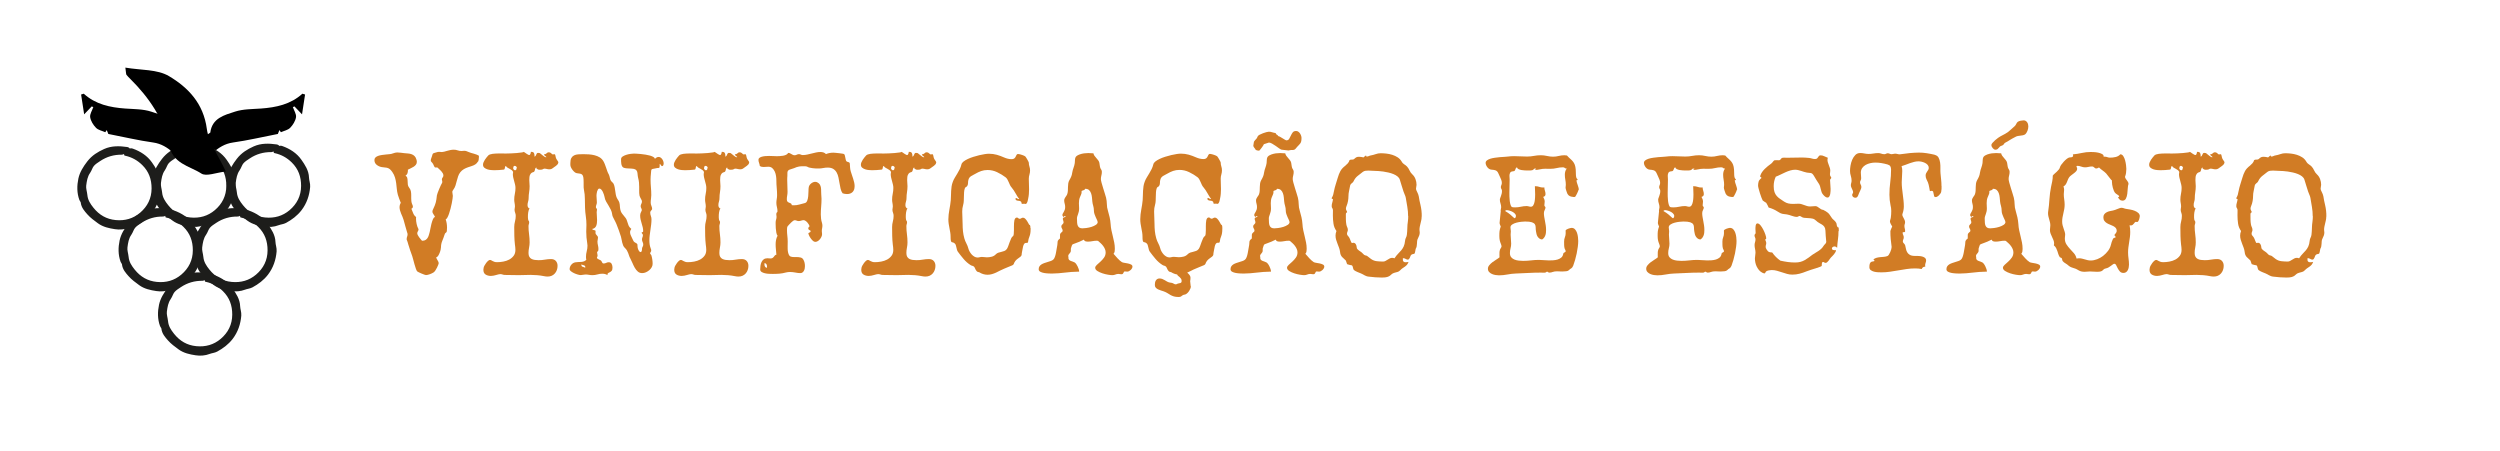 <?xml version="1.0" encoding="UTF-8"?><svg id="Layer_2" xmlns="http://www.w3.org/2000/svg" viewBox="0 0 765 138"><defs><style>.cls-1{fill:none;}.cls-2{fill:#d17c25;}.cls-3{fill:#1d1d1b;stroke:#1d1d1b;stroke-miterlimit:10;stroke-width:.99px;}</style></defs><g id="Camada_1"><g><g><g><path d="M93.35,28.92c-.28,1.8-.55,3.6-.93,6.07-1.1-1.15-1.71-1.79-2.32-2.43-.16,.07-.32,.15-.48,.22,.35,1.03,1.1,2.13,.96,3.08-.18,1.16-.94,2.38-1.78,3.24-.69,.71-1.88,.92-2.85,1.36-.15-.22-.3-.44-.44-.66-.23,.57-.46,1.14-.49,1.19-4.78,.93-9.21,1.98-13.71,2.61-5.04,.7-7.54,5-11.33,7.59,.72-3.95,.46-8.16,4.37-10.62,.55-4.44,4.31-5.36,7.55-6.41,2.49-.81,5.28-.76,7.95-.95,4.65-.34,9.07-1.26,12.69-4.54,.27,.08,.54,.17,.82,.25Z"/><path d="M24.82,28.92c.28,1.8,.55,3.6,.93,6.07,1.1-1.15,1.71-1.79,2.32-2.43,.16,.07,.32,.15,.48,.22-.35,1.03-1.1,2.13-.96,3.08,.18,1.16,.94,2.38,1.78,3.24,.69,.71,1.88,.92,2.85,1.36,.15-.22,.3-.44,.44-.66,.23,.57,.46,1.14,.49,1.19,4.78,.93,9.21,1.98,13.71,2.61,5.04,.7,7.54,5,11.33,7.59-.72-3.95-.46-8.16-4.37-10.62-.55-4.44-4.31-5.36-7.55-6.41-2.49-.81-5.28-.76-7.95-.95-4.65-.34-9.07-1.26-12.69-4.54-.27,.08-.54,.17-.82,.25Z"/><path class="cls-3" d="M84.99,46c.14-.13,.38-.25,.4-.4,.06-.61,.42-.59,.84-.44,2.25,.81,4.25,2.08,5.6,4.02,1.06,1.53,2.17,3.15,2.23,5.18,.03,.94,.43,1.88,.35,2.8-.21,2.51-.98,4.83-2.55,6.88-1.24,1.61-2.82,2.78-4.57,3.73-.66,.36-1.49,.4-2.21,.68-1.33,.51-2.72,.61-4.07,.4-1.76-.27-3.54-.64-5.01-1.72-1.11-.82-2.26-1.64-3.16-2.67-.84-.96-1.76-1.96-1.9-3.37-.03-.3-.32-.57-.44-.87-.75-2.05-.72-4.2-.29-6.24,.39-1.86,1.41-3.47,2.63-5.06,1.38-1.79,3.1-2.82,4.99-3.67,2.13-.96,4.45-.9,6.74-.57,.64,.09,.71,.57,.25,1.18l.15,.15Zm-1.03-.46c-.38,.22-.64,.51-.89,.51-2.52-.04-4.82,.62-6.91,2.01-.72,.48-1.5,.95-2.05,1.6-.53,.62-.73,1.5-1.2,2.18-.88,1.24-1.09,2.69-1.27,4.09-.13,.98,.26,2.02,.36,3.04,.15,1.63,.97,2.89,1.97,4.13,1.85,2.3,4.16,3.65,7.12,3.94,2.95,.29,5.61-.46,7.84-2.35,2.37-2.01,3.69-4.63,3.7-7.8,.01-2.91-.87-5.44-3.01-7.54-1.55-1.52-3.32-2.49-5.41-2.97-.08-.27-.16-.55-.24-.82Z"/><path class="cls-3" d="M63.92,85.38c.14-.13,.38-.25,.4-.4,.06-.61,.42-.59,.84-.44,2.25,.81,4.25,2.08,5.6,4.02,1.06,1.53,2.17,3.15,2.23,5.18,.03,.94,.43,1.88,.35,2.8-.21,2.51-.98,4.83-2.55,6.88-1.24,1.61-2.82,2.78-4.57,3.73-.66,.36-1.49,.4-2.21,.68-1.33,.51-2.72,.61-4.07,.4-1.76-.27-3.54-.64-5.01-1.72-1.11-.82-2.26-1.64-3.16-2.67-.84-.96-1.76-1.96-1.9-3.37-.03-.3-.32-.57-.44-.87-.75-2.05-.72-4.2-.29-6.24,.39-1.86,1.41-3.47,2.63-5.06,1.38-1.79,3.1-2.82,4.99-3.67,2.13-.96,4.45-.9,6.74-.57,.64,.09,.71,.57,.25,1.18l.15,.15Zm-1.03-.46c-.38,.22-.64,.51-.89,.51-2.52-.04-4.82,.62-6.91,2.01-.72,.48-1.5,.95-2.05,1.6-.53,.62-.73,1.5-1.2,2.18-.88,1.24-1.09,2.69-1.27,4.09-.13,.98,.26,2.02,.36,3.04,.15,1.63,.97,2.89,1.97,4.13,1.85,2.3,4.16,3.65,7.12,3.94,2.95,.29,5.61-.46,7.84-2.35,2.37-2.01,3.69-4.63,3.7-7.8,.01-2.91-.87-5.44-3.01-7.54-1.55-1.52-3.32-2.49-5.41-2.97-.08-.27-.16-.55-.24-.82Z"/><path class="cls-3" d="M62.11,46c.14-.13,.38-.25,.4-.4,.06-.61,.42-.59,.84-.44,2.25,.81,4.25,2.08,5.6,4.02,1.06,1.53,2.17,3.15,2.23,5.18,.03,.94,.43,1.88,.35,2.8-.21,2.51-.98,4.83-2.55,6.88-1.24,1.61-2.82,2.78-4.57,3.73-.66,.36-1.49,.4-2.21,.68-1.33,.51-2.72,.61-4.07,.4-1.76-.27-3.54-.64-5.01-1.72-1.11-.82-2.26-1.64-3.16-2.67-.84-.96-1.76-1.96-1.9-3.37-.03-.3-.32-.57-.44-.87-.75-2.05-.72-4.2-.29-6.24,.39-1.86,1.41-3.47,2.63-5.06,1.38-1.79,3.1-2.82,4.99-3.67,2.13-.96,4.45-.9,6.74-.57,.64,.09,.71,.57,.25,1.18l.15,.15Zm-1.03-.46c-.38,.22-.64,.51-.89,.51-2.52-.04-4.82,.62-6.91,2.01-.72,.48-1.5,.95-2.05,1.6-.53,.62-.73,1.5-1.2,2.18-.88,1.24-1.09,2.69-1.27,4.09-.13,.98,.26,2.02,.36,3.04,.15,1.63,.97,2.89,1.97,4.13,1.85,2.3,4.16,3.65,7.12,3.94,2.95,.29,5.61-.46,7.84-2.35,2.37-2.01,3.69-4.63,3.7-7.8,.01-2.91-.87-5.44-3.01-7.54-1.55-1.52-3.32-2.49-5.41-2.97-.08-.27-.16-.55-.24-.82Z"/><path class="cls-3" d="M74.73,65.72c.14-.13,.38-.25,.4-.4,.06-.61,.42-.59,.84-.44,2.25,.81,4.25,2.08,5.6,4.02,1.06,1.53,2.17,3.15,2.23,5.18,.03,.94,.43,1.88,.35,2.8-.21,2.51-.98,4.83-2.55,6.88-1.24,1.61-2.82,2.78-4.57,3.73-.66,.36-1.49,.4-2.21,.68-1.33,.51-2.72,.61-4.07,.4-1.76-.27-3.54-.64-5.01-1.72-1.11-.82-2.26-1.64-3.16-2.67-.84-.96-1.76-1.96-1.9-3.37-.03-.3-.32-.57-.44-.87-.75-2.05-.72-4.2-.29-6.24,.39-1.86,1.41-3.47,2.63-5.06,1.38-1.79,3.1-2.82,4.99-3.67,2.13-.96,4.45-.9,6.74-.57,.64,.09,.71,.57,.25,1.18l.15,.15Zm-1.03-.46c-.38,.22-.64,.51-.89,.51-2.52-.04-4.82,.62-6.91,2.01-.72,.48-1.5,.95-2.05,1.6-.53,.62-.73,1.5-1.2,2.18-.88,1.24-1.09,2.69-1.27,4.09-.13,.98,.26,2.02,.36,3.04,.15,1.63,.97,2.89,1.97,4.13,1.85,2.3,4.16,3.65,7.12,3.94,2.95,.29,5.61-.46,7.84-2.35,2.37-2.01,3.69-4.63,3.7-7.8,.01-2.91-.87-5.44-3.01-7.54-1.55-1.52-3.32-2.49-5.41-2.97-.08-.27-.16-.55-.24-.82Z"/><path class="cls-3" d="M51.86,65.72c.14-.13,.38-.25,.4-.4,.06-.61,.42-.59,.84-.44,2.25,.81,4.25,2.08,5.6,4.02,1.06,1.53,2.17,3.15,2.23,5.18,.03,.94,.43,1.88,.35,2.8-.21,2.51-.98,4.83-2.55,6.88-1.24,1.61-2.82,2.78-4.57,3.73-.66,.36-1.49,.4-2.21,.68-1.33,.51-2.72,.61-4.07,.4-1.76-.27-3.54-.64-5.01-1.72-1.11-.82-2.26-1.64-3.16-2.67-.84-.96-1.76-1.96-1.9-3.37-.03-.3-.32-.57-.44-.87-.75-2.05-.72-4.2-.29-6.24,.39-1.86,1.41-3.47,2.63-5.06,1.38-1.79,3.1-2.82,4.99-3.67,2.13-.96,4.45-.9,6.74-.57,.64,.09,.71,.57,.25,1.18l.15,.15Zm-1.03-.46c-.38,.22-.64,.51-.89,.51-2.52-.04-4.82,.62-6.91,2.01-.72,.48-1.5,.95-2.05,1.6-.53,.62-.73,1.5-1.2,2.18-.88,1.24-1.09,2.69-1.27,4.09-.13,.98,.26,2.02,.36,3.04,.15,1.63,.97,2.89,1.97,4.13,1.85,2.3,4.16,3.65,7.12,3.94,2.95,.29,5.61-.46,7.84-2.35,2.37-2.01,3.69-4.63,3.7-7.8,.01-2.91-.87-5.44-3.01-7.54-1.55-1.52-3.32-2.49-5.41-2.97-.08-.27-.16-.55-.24-.82Z"/><path class="cls-3" d="M39.24,46.79c.14-.13,.38-.25,.4-.4,.06-.61,.42-.59,.84-.44,2.25,.81,4.25,2.08,5.6,4.02,1.06,1.53,2.17,3.15,2.23,5.18,.03,.94,.43,1.88,.35,2.8-.21,2.51-.98,4.83-2.55,6.88-1.24,1.61-2.82,2.78-4.57,3.73-.66,.36-1.49,.4-2.21,.68-1.33,.51-2.72,.61-4.07,.4-1.76-.27-3.54-.64-5.01-1.72-1.11-.82-2.26-1.64-3.16-2.67-.84-.96-1.76-1.96-1.9-3.37-.03-.3-.32-.57-.44-.87-.75-2.05-.72-4.2-.29-6.24,.39-1.86,1.41-3.47,2.63-5.06,1.38-1.79,3.1-2.82,4.99-3.67,2.13-.96,4.45-.9,6.74-.57,.64,.09,.71,.57,.25,1.18l.15,.15Zm-1.03-.46c-.38,.22-.64,.51-.89,.51-2.52-.04-4.82,.62-6.91,2.01-.72,.48-1.5,.95-2.05,1.6-.53,.62-.73,1.5-1.2,2.18-.88,1.24-1.09,2.69-1.27,4.09-.13,.98,.26,2.02,.36,3.04,.15,1.63,.97,2.89,1.97,4.13,1.85,2.3,4.16,3.65,7.12,3.94,2.95,.29,5.61-.46,7.84-2.35,2.37-2.01,3.69-4.63,3.7-7.8,.01-2.91-.87-5.44-3.01-7.54-1.55-1.52-3.32-2.49-5.41-2.97-.08-.27-.16-.55-.24-.82Z"/><path d="M69.11,52.48c-2.97,.32-5.98,1.61-7.5,.62-3.69-2.41-8.8-2.87-10.02-9.1-1.5-7.64-6.05-14.22-11.68-19.81-.42-.42-.86-.83-1.21-1.3-.15-.2-.1-.55-.34-2.2,4.74,.82,9.76,.48,13.32,2.59,5.88,3.48,10.59,8.37,11.61,16.16,.54,4.13,3.45,7.95,5.82,13.04Z"/></g><g><path class="cls-2" d="M146.24,49.44c-.19,.35-.45,.63-.76,.84-.31,.21-.67,.38-1.08,.51s-.82,.26-1.23,.41c-.42,.14-.83,.33-1.23,.56s-.77,.55-1.09,.95c-.29,.37-.51,.78-.66,1.23s-.29,.91-.41,1.38c-.12,.47-.25,.94-.39,1.41-.14,.47-.37,.9-.67,1.31-.08,.12-.16,.23-.22,.34-.06,.11-.09,.24-.09,.39,0,.2,.03,.4,.08,.6s.08,.38,.08,.57c0,.17-.03,.46-.09,.88-.06,.42-.14,.88-.24,1.4s-.22,1.05-.37,1.61c-.14,.56-.3,1.08-.46,1.55-.16,.47-.33,.87-.51,1.19s-.35,.51-.52,.56c.27,.76,.41,1.59,.41,2.49,0,.54-.02,.91-.06,1.1-.04,.19-.1,.33-.18,.39s-.16,.14-.25,.2c-.09,.07-.18,.24-.27,.51-.2,.64-.44,1.28-.7,1.9-.26,.63-.39,1.28-.39,1.96,0,.17-.04,.42-.11,.75s-.18,.66-.32,1c-.14,.34-.29,.63-.46,.89-.17,.25-.36,.38-.56,.38,.02,.17,.06,.33,.14,.48s.16,.3,.25,.44c.09,.14,.18,.3,.25,.46s.11,.33,.11,.5c0,.05-.05,.2-.14,.46-.09,.25-.22,.53-.37,.84s-.32,.6-.51,.89c-.19,.29-.38,.49-.58,.61-.14,.08-.3,.17-.5,.27-.19,.09-.39,.18-.6,.25s-.41,.14-.62,.19c-.21,.05-.4,.08-.57,.08-.08,0-.26-.05-.52-.14-.26-.09-.54-.2-.84-.33-.3-.13-.58-.25-.84-.38-.26-.13-.42-.22-.47-.27-.14-.14-.28-.41-.42-.83-.14-.42-.29-.87-.43-1.37-.14-.5-.28-.98-.39-1.45-.12-.47-.22-.82-.3-1.05-.22-.59-.43-1.18-.63-1.76s-.39-1.17-.56-1.76c-.08-.27-.16-.54-.23-.8-.07-.26-.16-.51-.28-.75v-.15c0-.25,.05-.5,.14-.72,.09-.23,.14-.47,.14-.72,0-.17-.04-.36-.13-.56-.2-.64-.39-1.29-.56-1.93-.17-.64-.35-1.29-.53-1.93-.08-.3-.2-.62-.34-.94-.14-.32-.28-.65-.42-.98-.14-.33-.25-.66-.34-.99-.09-.33-.14-.65-.14-.95,0-.49,.13-.94,.38-1.35-.15-.41-.31-.81-.47-1.21-.16-.4-.3-.81-.42-1.23-.17-.63-.28-1.24-.33-1.83s-.11-1.18-.19-1.75-.19-1.15-.36-1.71c-.16-.57-.44-1.14-.83-1.71-.27-.39-.52-.67-.74-.85-.22-.18-.45-.3-.69-.38-.24-.08-.5-.12-.79-.14-.29-.02-.63-.06-1.04-.13-.56-.1-1.07-.33-1.52-.69s-.69-.85-.69-1.47c0-.32,.11-.58,.32-.79,.21-.2,.49-.36,.83-.48,.34-.12,.72-.21,1.14-.27,.42-.06,.84-.11,1.24-.15s.79-.08,1.14-.11,.63-.09,.84-.18c.25-.08,.5-.16,.75-.23,.25-.07,.51-.1,.8-.1,.36,0,.7,.03,1.04,.08,.34,.05,.69,.09,1.04,.13,.41,.03,.8,.07,1.18,.1s.74,.11,1.07,.23,.62,.3,.88,.55,.45,.6,.58,1.05c.08,.25,.13,.49,.13,.71,0,.36-.1,.66-.29,.9-.19,.25-.43,.46-.71,.63s-.58,.34-.9,.48c-.32,.14-.61,.28-.86,.42l.03,.23c0,.3-.05,.6-.15,.89s-.3,.52-.58,.69c.29,.19,.47,.43,.53,.72,.07,.3,.11,.61,.11,.95,0,.34,.03,.68,.06,1.03,.03,.35,.16,.66,.38,.93,.29,.36,.47,.73,.55,1.12s.11,.8,.11,1.22v.94c0,.29,.01,.57,.04,.85s.09,.55,.19,.83c.05,.15,.11,.3,.18,.44,.07,.14,.1,.3,.1,.47,0,.15-.04,.28-.13,.38-.08,.1-.19,.19-.33,.25,.19,.44,.37,.9,.56,1.38,.19,.48,.48,.87,.89,1.16-.02,.08-.03,.18-.03,.28v.28c0,.24,.02,.49,.05,.76,.03,.27,.08,.54,.14,.81,.06,.27,.13,.53,.22,.79,.08,.25,.19,.48,.3,.69l.05,.03v.13c0,.22-.06,.42-.19,.6s-.19,.38-.19,.6c0,.17,.05,.36,.17,.57,.11,.21,.24,.42,.39,.63s.31,.42,.48,.61c.17,.19,.3,.35,.41,.47h.15c.37,0,.69-.08,.94-.24s.46-.37,.62-.62c.16-.25,.29-.54,.38-.86,.09-.32,.18-.64,.27-.96,.05-.17,.12-.5,.2-.99,.08-.49,.19-1,.33-1.52,.14-.52,.29-.99,.47-1.41s.37-.62,.57-.62h.05c-.03-.15-.09-.3-.18-.43-.08-.14-.17-.28-.27-.42-.09-.14-.17-.28-.24-.42-.07-.14-.1-.28-.1-.43,0-.14,.02-.27,.06-.39,.04-.13,.1-.25,.17-.37,.2-.44,.37-.82,.5-1.13s.23-.62,.3-.91,.14-.61,.19-.94,.1-.73,.15-1.21c.02-.14,.09-.39,.23-.77,.14-.38,.29-.78,.47-1.19s.35-.8,.52-1.17c.17-.36,.3-.61,.38-.72v.03c.02-.08,.03-.16,.04-.22,0-.06,.01-.13,.01-.22,0-.1-.02-.2-.06-.3-.04-.1-.06-.2-.06-.3,0-.24,.08-.44,.23-.62s.23-.38,.23-.62-.07-.47-.2-.7c-.14-.23-.3-.44-.48-.65-.19-.2-.39-.4-.6-.58-.21-.19-.39-.36-.55-.51h-.74c-.19-.22-.33-.46-.42-.72-.09-.26-.23-.5-.42-.72-.1-.1-.2-.21-.3-.33s-.15-.25-.15-.41c0-.19,.05-.4,.14-.63,.09-.24,.17-.45,.22-.63,.07-.29,.13-.5,.19-.62,.06-.13,.14-.22,.23-.28,.09-.06,.21-.1,.36-.13,.14-.03,.34-.08,.6-.17,.27-.1,.54-.15,.81-.15,.15,0,.3,0,.44,.03,.14,.02,.28,.03,.42,.03,.19,0,.41-.04,.69-.11,.27-.08,.56-.16,.88-.25,.31-.09,.65-.18,1-.25s.71-.11,1.07-.11c.41,0,.8,.07,1.17,.2,.37,.14,.76,.2,1.17,.2,.14,0,.27,0,.42-.03,.14-.02,.28-.03,.42-.03,.24,0,.46,.03,.67,.1,.21,.07,.42,.15,.62,.25,.25,.12,.52,.22,.79,.29,.27,.08,.55,.15,.83,.23s.55,.17,.83,.27c.27,.1,.52,.23,.76,.38v.43c0,.61-.1,1.09-.29,1.43Z"/><path class="cls-2" d="M170.81,49.78c0,.19-.06,.36-.19,.51s-.28,.3-.46,.44-.36,.28-.55,.39c-.19,.12-.34,.23-.46,.33-.29,.24-.63,.36-1.04,.36-.27,0-.53-.03-.77-.1-.25-.07-.5-.1-.77-.1-.12,0-.21,.03-.28,.08-.22,.14-.43,.21-.63,.23s-.42,.03-.66,.03c-.14,0-.32-.06-.55-.19s-.35-.26-.37-.39l.18-.18c-.19,.07-.31,.14-.38,.23-.07,.08-.11,.18-.14,.28s-.05,.21-.06,.33c-.02,.12-.06,.24-.13,.36-.08,.17-.22,.27-.39,.3s-.36,.11-.53,.23-.33,.33-.47,.65c-.14,.31-.2,.83-.2,1.56,0,.32,.02,.63,.05,.94,.03,.3,.05,.61,.05,.91,0,.61-.05,1.21-.15,1.82s-.15,1.21-.15,1.84c0,.37-.06,.73-.17,1.07-.11,.34-.17,.69-.17,1.07,0,.52,.22,.89,.66,1.09-.12,.05-.21,.18-.28,.39-.07,.21-.12,.45-.17,.71-.04,.26-.07,.52-.08,.76,0,.25-.01,.42-.01,.52v.28c0,.12,0,.24,.03,.37,.02,.13,.03,.25,.05,.36,.02,.11,.05,.19,.1,.24,.14,.14,.2,.3,.2,.51s-.03,.4-.1,.6c-.07,.19-.1,.39-.1,.6,0,.83,.05,1.65,.17,2.48,.11,.82,.17,1.65,.17,2.48,0,.54-.06,1.08-.17,1.62-.11,.54-.17,1.08-.17,1.62,0,.49,.08,.88,.25,1.17,.17,.29,.4,.51,.69,.66,.29,.15,.62,.25,.99,.3,.37,.05,.76,.08,1.17,.08,.64,0,1.28-.05,1.92-.17s1.27-.17,1.89-.17,1.11,.19,1.46,.58c.35,.39,.52,.89,.52,1.5,0,.46-.07,.88-.22,1.28-.14,.4-.35,.75-.61,1.04-.26,.3-.58,.53-.95,.7-.37,.17-.8,.25-1.27,.25-.34,0-.72-.04-1.14-.13-.68-.14-1.35-.23-2.03-.29-.68-.06-1.37-.09-2.08-.09-.59,0-1.19,.01-1.78,.04-.59,.03-1.19,.04-1.78,.04-.71,0-1.41,0-2.11-.03-.69-.02-1.4-.03-2.11-.03-.25,0-.5-.04-.74-.13-.24-.08-.47-.13-.71-.13-.17,0-.36,.03-.58,.09-.22,.06-.45,.12-.7,.19-.25,.07-.5,.13-.77,.19-.27,.06-.54,.09-.81,.09-.63,0-1.17-.14-1.62-.42s-.69-.77-.69-1.46c0-.22,.03-.43,.08-.63,.02-.15,.1-.36,.24-.63,.14-.27,.31-.54,.51-.8,.19-.26,.4-.49,.61-.67,.21-.19,.4-.28,.57-.28,.14,0,.27,.03,.39,.1s.27,.15,.43,.24c.16,.09,.35,.17,.57,.24,.22,.07,.48,.1,.79,.1,.61,0,1.24-.06,1.9-.18s1.27-.33,1.82-.62c.55-.3,1-.69,1.36-1.17s.53-1.09,.53-1.82c0-.27-.02-.54-.05-.8-.03-.26-.07-.53-.1-.8-.1-.88-.16-1.77-.18-2.67-.02-.9-.03-1.79-.03-2.69,0-.59,.08-1.16,.23-1.71s.23-1.12,.23-1.71c0-.34-.06-.66-.18-.96-.12-.3-.18-.62-.18-.94,0-.15,.02-.3,.06-.46,.04-.15,.06-.31,.06-.48,0-.37-.04-.73-.11-1.08s-.11-.7-.11-1.05c0-.59,.06-1.18,.19-1.78s.19-1.18,.19-1.78c0-.36-.04-.71-.13-1.07-.08-.36-.17-.7-.27-1.04-.09-.34-.18-.69-.27-1.04-.08-.36-.13-.71-.13-1.07,0-.22,.03-.45,.08-.69-.1-.24-.25-.42-.43-.56-.19-.14-.39-.26-.61-.38-.22-.12-.44-.24-.65-.36-.21-.12-.38-.29-.5-.51-.14,.02-.22,.08-.25,.19-.03,.11-.06,.23-.08,.36-.02,.13-.05,.25-.09,.36-.04,.11-.14,.17-.29,.19-.47,.05-.95,.09-1.43,.13s-.96,.05-1.43,.05c-.27,0-.61-.02-1-.05-.4-.03-.78-.11-1.14-.23-.36-.12-.67-.29-.93-.51s-.38-.52-.38-.91c0-.24,.05-.49,.17-.75,.11-.26,.25-.52,.41-.77,.16-.25,.34-.5,.53-.72,.19-.23,.37-.43,.52-.6,.12-.12,.3-.22,.53-.3,.24-.08,.5-.14,.8-.18,.3-.03,.61-.06,.95-.08,.34-.02,.68-.03,1.02-.03,.42,0,.82,0,1.18,.01,.36,0,.66,.01,.9,.01,.42,0,.94-.01,1.56-.04,.62-.03,1.21-.06,1.78-.11,.57-.05,1.06-.11,1.47-.17,.41-.06,.63-.12,.65-.19,.1,.05,.22,.13,.37,.24,.14,.11,.3,.22,.46,.32,.16,.1,.32,.19,.47,.28s.27,.13,.36,.13c.1,0,.18-.04,.24-.11,.06-.08,.11-.17,.15-.27,.04-.1,.07-.21,.09-.32,.02-.11,.03-.2,.03-.27h.18c.37,0,.62,.11,.75,.33s.19,.48,.19,.79c0,.07,0,.13-.01,.18,0,.05-.01,.1-.01,.15,.17-.03,.29-.11,.37-.24s.14-.26,.19-.39,.11-.25,.19-.36,.21-.15,.39-.15c.07,0,.17,.02,.3,.05h.18c.37,.3,.66,.54,.88,.71,.21,.17,.38,.29,.5,.37,.12,.08,.19,.12,.23,.14,.03,.02,.06,.03,.08,.03,.03,0,.1,0,.19,.03,.09,.02,.14,.02,.14,0,0-.07-.04-.13-.11-.19s-.16-.12-.25-.19c-.09-.07-.18-.14-.25-.23s-.11-.18-.11-.28c.2,0,.36-.03,.48-.09,.12-.06,.22-.13,.3-.2,.08-.08,.17-.15,.27-.22,.09-.07,.22-.1,.37-.1,.22,0,.39,.03,.51,.1,.12,.07,.22,.14,.3,.22,.08,.08,.16,.15,.23,.22,.07,.07,.16,.1,.28,.1,.08,0,.16,0,.22-.03,.06-.02,.13-.03,.22-.03,.12,0,.19,.05,.23,.15,.03,.1,.06,.19,.08,.28,.05,.25,.09,.45,.13,.58,.03,.14,.08,.25,.13,.36s.11,.21,.19,.32,.18,.27,.32,.47c.1,.14,.15,.28,.15,.43Zm-12.72,1.68c.1-.14,.08-.29-.08-.46s-.32-.25-.51-.25c-.2,0-.33,.1-.39,.29-.06,.19-.09,.37-.09,.52,.03,.12,.08,.21,.15,.28,.05,.07,.11,.13,.18,.18,.07,.05,.14,.08,.23,.08,.14,0,.24-.03,.3-.09,.07-.06,.12-.13,.15-.22,.03-.08,.05-.19,.05-.33Z"/><path class="cls-2" d="M203.08,50.04c0,.15-.04,.32-.11,.51s-.21,.28-.39,.28c-.07,0-.13-.03-.19-.1-.06-.07-.11-.14-.17-.23s-.11-.16-.17-.23c-.06-.07-.12-.11-.19-.13,.02,.32,.02,.57,0,.74-.02,.17-.04,.29-.08,.37-.03,.08-.08,.12-.14,.13-.06,0-.12,.01-.19,.01-.14,0-.26,0-.38,.03-.12,.02-.24,.04-.36,.08-.39,.08-.68,.14-.88,.17-.19,.03-.33,.08-.42,.17-.08,.08-.14,.22-.15,.41-.02,.19-.04,.48-.08,.89-.03,.3-.06,.61-.08,.9-.02,.3-.03,.6-.03,.9,0,.81,.04,1.61,.11,2.39s.11,1.57,.11,2.39c0,.39-.03,.77-.09,1.14-.06,.37-.09,.75-.09,1.14,0,.34,.07,.67,.22,1,.14,.33,.22,.64,.22,.93,0,.08-.03,.17-.09,.24-.06,.08-.13,.16-.2,.24s-.14,.18-.2,.28c-.06,.1-.09,.22-.09,.36,0,.36,.06,.7,.19,1.03s.19,.67,.19,1.03c0,.54-.03,1.08-.1,1.62-.07,.54-.14,1.08-.22,1.62s-.15,1.08-.22,1.62c-.07,.54-.1,1.08-.1,1.62,0,.44,.03,.86,.09,1.26,.06,.4,.17,.79,.32,1.18,.03,.08,.07,.18,.1,.28,.03,.1,.05,.19,.05,.28,0,.22-.06,.4-.17,.55-.11,.14-.17,.27-.17,.37,0,.08,.05,.19,.17,.3,.11,.12,.18,.23,.22,.33,.12,.39,.21,.82,.28,1.28,.07,.47,.1,.9,.1,1.31,0,.36-.09,.7-.28,1.04-.19,.34-.43,.64-.74,.9s-.65,.48-1.03,.65-.77,.25-1.16,.25c-.52,0-.97-.16-1.33-.48-.36-.32-.68-.71-.94-1.18-.26-.47-.5-.95-.71-1.46-.21-.51-.42-.95-.62-1.32-.17-.3-.3-.6-.39-.88-.09-.28-.19-.55-.29-.83s-.23-.54-.38-.8-.36-.52-.63-.77c-.22-.2-.39-.44-.51-.72-.12-.28-.22-.58-.29-.89s-.14-.63-.2-.94c-.06-.31-.12-.61-.19-.88-.19-.66-.41-1.31-.66-1.96s-.5-1.29-.74-1.93c-.08-.2-.19-.43-.32-.69s-.26-.51-.39-.76c-.14-.25-.26-.5-.37-.74-.11-.24-.17-.46-.19-.66-.07-.56-.21-1.06-.43-1.51-.22-.45-.46-.88-.71-1.28s-.5-.82-.74-1.24c-.24-.42-.4-.9-.48-1.42-.03-.17-.09-.39-.18-.67-.08-.28-.19-.56-.33-.84-.14-.28-.3-.52-.48-.72-.19-.2-.38-.3-.58-.3-.19,0-.33,.09-.44,.27-.11,.18-.2,.39-.27,.63-.07,.25-.11,.49-.14,.74s-.04,.43-.04,.55c0,.34,.02,.68,.06,1.02,.04,.34,.06,.68,.06,1.02,0,.25-.05,.5-.15,.74s-.15,.47-.15,.71c0,.15,.05,.28,.17,.38,.11,.1,.17,.22,.17,.36s-.02,.27-.05,.39c-.03,.13-.05,.26-.05,.39,0,.42,.02,.84,.06,1.24,.04,.41,.06,.81,.06,1.22,0,.29-.02,.58-.05,.88-.03,.3-.1,.57-.2,.83s-.25,.47-.46,.65-.47,.29-.79,.34c.07,.14,.16,.22,.27,.27,.11,.04,.22,.07,.34,.09,.12,.02,.22,.04,.3,.08,.08,.03,.13,.13,.13,.28,0,.08,0,.16-.01,.22,0,.06-.01,.12-.01,.19,0,.19,.04,.34,.11,.46s.17,.23,.27,.34,.19,.22,.27,.33,.11,.25,.11,.42c0,.2-.03,.4-.08,.58s-.08,.37-.08,.56c0,.41,.05,.8,.15,1.18s.15,.77,.15,1.18c0,.22-.02,.38-.06,.47-.04,.09-.09,.17-.15,.22-.06,.05-.11,.09-.15,.11-.04,.03-.06,.09-.06,.19,0,.17,.03,.33,.08,.47s.08,.3,.08,.47c0,.1-.01,.2-.04,.3s-.08,.19-.17,.28c.02,.2,.08,.35,.2,.43,.12,.08,.26,.16,.42,.23,.16,.07,.32,.14,.47,.22s.27,.21,.36,.39c.07,.15,.14,.29,.22,.42s.21,.19,.39,.19c.29,0,.55-.06,.79-.19,.24-.13,.49-.19,.76-.19,.44,0,.74,.17,.91,.52,.17,.35,.25,.71,.25,1.08,0,.47-.08,.81-.24,1-.16,.19-.34,.34-.53,.43-.19,.09-.37,.18-.53,.27-.16,.08-.24,.25-.24,.48,0,.03,0,.06,.01,.08,0,.02,.01,.04,.01,.08-.24-.15-.49-.26-.75-.33-.26-.07-.54-.1-.83-.1-.51,0-1.01,.07-1.51,.22-.5,.14-1,.22-1.51,.22-.37,0-.74-.03-1.09-.1s-.72-.1-1.09-.1c-.24,0-.47,.03-.7,.09s-.46,.09-.7,.09-.55-.05-.94-.17c-.39-.11-.77-.25-1.14-.43-.37-.18-.69-.37-.95-.58-.26-.21-.39-.41-.39-.6,0-.51,.17-.97,.51-1.38,.34-.42,.76-.66,1.27-.75,.25-.05,.54-.08,.85-.08s.62-.01,.93-.04,.59-.08,.86-.18c.27-.09,.5-.26,.69-.5-.07-.25-.1-.54-.1-.86,0-.59,.08-1.17,.23-1.73s.23-1.13,.23-1.73c0-.24-.03-.48-.08-.74-.2-1.17-.3-2.34-.3-3.53,0-.34,0-.68,.03-1.03,.02-.35,.03-.69,.03-1.03,0-.88-.06-1.75-.19-2.62s-.21-1.74-.24-2.62c-.03-.93-.05-1.85-.05-2.75s-.09-1.82-.28-2.73c-.05-.24-.08-.47-.09-.69,0-.22-.01-.45-.01-.69v-.91c0-.71-.03-1.24-.1-1.6-.07-.36-.19-.61-.36-.77-.17-.16-.39-.26-.65-.3-.26-.04-.59-.09-.98-.14-.22-.03-.44-.14-.67-.33s-.44-.41-.63-.66c-.19-.25-.36-.52-.48-.79s-.19-.52-.19-.74v-.56c0-.68,.1-1.2,.3-1.56s.48-.63,.84-.81,.77-.28,1.26-.32,1-.05,1.56-.05,1.14,.02,1.74,.06c.6,.04,1.18,.14,1.74,.28s1.07,.36,1.52,.63,.83,.66,1.12,1.13c.19,.32,.35,.66,.48,1,.14,.35,.26,.7,.38,1.05,.12,.36,.24,.71,.36,1.05,.12,.35,.27,.68,.46,1,.08,.15,.15,.32,.19,.5,.04,.18,.08,.36,.13,.53,.04,.18,.09,.35,.14,.51s.13,.32,.23,.47c.12,.14,.26,.28,.42,.42,.16,.14,.28,.3,.37,.47,.15,.34,.26,.69,.32,1.05,.06,.36,.11,.73,.17,1.09s.11,.73,.17,1.09c.06,.36,.17,.71,.32,1.05,.1,.2,.2,.37,.29,.51,.09,.14,.18,.27,.25,.39s.14,.27,.2,.43c.06,.16,.11,.37,.14,.62,.03,.37,.07,.74,.1,1.1,.03,.36,.12,.72,.25,1.08,.1,.25,.24,.49,.41,.71,.17,.22,.34,.44,.52,.65s.35,.43,.52,.65c.17,.22,.3,.47,.38,.74,.17,.51,.33,.98,.48,1.42s.45,.83,.89,1.17c-.1,.15-.19,.32-.27,.5s-.11,.36-.11,.55c0,.36,.09,.71,.27,1.05s.33,.68,.47,1c.1,.25,.21,.47,.32,.66,.11,.19,.3,.35,.57,.48,.24,.12,.4,.22,.48,.32,.08,.09,.14,.19,.15,.3,.02,.11,.02,.24,.01,.38,0,.14,.01,.33,.06,.55,.02,.1,.05,.22,.1,.37s.11,.29,.19,.43,.17,.27,.27,.37,.21,.15,.33,.15c.1,0,.18-.04,.23-.11s.09-.17,.13-.27c.03-.1,.05-.21,.06-.32,0-.11,.01-.2,.01-.27,0-.24,.06-.45,.19-.65s.19-.42,.19-.67c0-.29-.06-.55-.19-.79s-.19-.5-.19-.79c0-.24,.05-.45,.14-.65,.09-.19,.14-.41,.14-.65,0-.17-.06-.31-.19-.43s-.19-.24-.19-.36c0-.05,.03-.08,.08-.09s.1-.02,.15-.04,.1-.05,.15-.09,.08-.12,.08-.24c0-.41-.05-.8-.14-1.18-.09-.38-.2-.77-.32-1.16-.12-.39-.22-.78-.32-1.18-.09-.4-.14-.8-.14-1.21s.08-.76,.25-1.07c.17-.3,.25-.51,.25-.61,0-.22-.06-.42-.17-.6-.11-.18-.17-.38-.17-.6,0-.25,.06-.5,.19-.72s.19-.47,.19-.72c0-.15-.03-.3-.1-.44-.07-.14-.14-.29-.23-.44-.08-.15-.17-.31-.24-.47s-.13-.32-.17-.47c-.05-.25-.08-.52-.09-.79,0-.27-.01-.54-.01-.81v-1.09c0-.46-.02-.9-.06-1.33-.04-.43-.12-.87-.24-1.31-.1-.41-.16-.78-.18-1.12-.02-.34-.07-.63-.15-.89-.08-.25-.25-.46-.48-.62-.24-.16-.63-.26-1.17-.29-.39-.03-.78-.05-1.17-.06-.39,0-.78-.06-1.17-.17-.25-.07-.44-.21-.57-.43s-.22-.47-.27-.74-.08-.55-.08-.83v-.67c0-.32,.16-.59,.47-.8,.31-.21,.69-.38,1.12-.52s.87-.23,1.31-.29c.44-.06,.78-.09,1.02-.09,.15,0,.42,0,.81,.03,.39,.02,.82,.05,1.29,.1,.47,.05,.96,.11,1.47,.19s.97,.18,1.4,.3c.42,.13,.77,.28,1.04,.44,.27,.17,.41,.36,.41,.58,.15-.17,.32-.31,.51-.43,.19-.12,.4-.18,.63-.18,.22,0,.43,.06,.62,.19,.19,.13,.36,.29,.5,.5,.14,.2,.24,.42,.32,.65s.11,.44,.11,.65Zm-23.99,31.64c0-.15-.04-.27-.13-.34-.08-.08-.19-.13-.32-.17s-.25-.07-.38-.11-.22-.11-.29-.19c-.02,.05-.03,.1-.04,.14,0,.04-.01,.09-.01,.14,0,.15,.04,.27,.13,.34,.08,.08,.19,.13,.32,.17s.25,.07,.37,.11c.12,.04,.22,.11,.3,.19,.02-.05,.03-.1,.04-.14,0-.04,.01-.09,.01-.14Z"/><path class="cls-2" d="M229.21,49.78c0,.19-.06,.36-.19,.51s-.28,.3-.46,.44-.36,.28-.55,.39c-.19,.12-.34,.23-.46,.33-.29,.24-.63,.36-1.04,.36-.27,0-.53-.03-.77-.1-.25-.07-.5-.1-.77-.1-.12,0-.21,.03-.28,.08-.22,.14-.43,.21-.63,.23s-.42,.03-.66,.03c-.14,0-.32-.06-.55-.19s-.35-.26-.37-.39l.18-.18c-.19,.07-.31,.14-.38,.23-.07,.08-.11,.18-.14,.28s-.05,.21-.06,.33c-.02,.12-.06,.24-.13,.36-.08,.17-.22,.27-.39,.3s-.36,.11-.53,.23-.33,.33-.47,.65c-.14,.31-.2,.83-.2,1.56,0,.32,.02,.63,.05,.94,.03,.3,.05,.61,.05,.91,0,.61-.05,1.21-.15,1.82s-.15,1.21-.15,1.84c0,.37-.06,.73-.17,1.07-.11,.34-.17,.69-.17,1.07,0,.52,.22,.89,.66,1.09-.12,.05-.21,.18-.28,.39-.07,.21-.12,.45-.17,.71-.04,.26-.07,.52-.08,.76,0,.25-.01,.42-.01,.52v.28c0,.12,0,.24,.03,.37,.02,.13,.03,.25,.05,.36,.02,.11,.05,.19,.1,.24,.14,.14,.2,.3,.2,.51s-.03,.4-.1,.6c-.07,.19-.1,.39-.1,.6,0,.83,.05,1.65,.17,2.48,.11,.82,.17,1.65,.17,2.48,0,.54-.06,1.08-.17,1.62-.11,.54-.17,1.08-.17,1.62,0,.49,.08,.88,.25,1.17,.17,.29,.4,.51,.69,.66,.29,.15,.62,.25,.99,.3,.37,.05,.76,.08,1.17,.08,.64,0,1.28-.05,1.92-.17s1.27-.17,1.89-.17,1.11,.19,1.46,.58c.35,.39,.52,.89,.52,1.5,0,.46-.07,.88-.22,1.28-.14,.4-.35,.75-.61,1.04-.26,.3-.58,.53-.95,.7-.37,.17-.8,.25-1.27,.25-.34,0-.72-.04-1.14-.13-.68-.14-1.35-.23-2.03-.29-.68-.06-1.37-.09-2.08-.09-.59,0-1.19,.01-1.78,.04-.59,.03-1.19,.04-1.78,.04-.71,0-1.41,0-2.11-.03-.69-.02-1.4-.03-2.11-.03-.25,0-.5-.04-.74-.13-.24-.08-.47-.13-.71-.13-.17,0-.36,.03-.58,.09-.22,.06-.45,.12-.7,.19-.25,.07-.5,.13-.77,.19-.27,.06-.54,.09-.81,.09-.63,0-1.17-.14-1.62-.42s-.69-.77-.69-1.46c0-.22,.03-.43,.08-.63,.02-.15,.1-.36,.24-.63,.14-.27,.31-.54,.51-.8,.19-.26,.4-.49,.61-.67,.21-.19,.4-.28,.57-.28,.14,0,.27,.03,.39,.1s.27,.15,.43,.24c.16,.09,.35,.17,.57,.24,.22,.07,.48,.1,.79,.1,.61,0,1.24-.06,1.9-.18s1.27-.33,1.82-.62c.55-.3,1-.69,1.36-1.17s.53-1.09,.53-1.82c0-.27-.02-.54-.05-.8-.03-.26-.07-.53-.1-.8-.1-.88-.16-1.77-.18-2.67-.02-.9-.03-1.79-.03-2.69,0-.59,.08-1.16,.23-1.71s.23-1.12,.23-1.71c0-.34-.06-.66-.18-.96-.12-.3-.18-.62-.18-.94,0-.15,.02-.3,.06-.46,.04-.15,.06-.31,.06-.48,0-.37-.04-.73-.11-1.08s-.11-.7-.11-1.05c0-.59,.06-1.18,.19-1.78s.19-1.18,.19-1.78c0-.36-.04-.71-.13-1.07-.08-.36-.17-.7-.27-1.04-.09-.34-.18-.69-.27-1.04-.08-.36-.13-.71-.13-1.07,0-.22,.03-.45,.08-.69-.1-.24-.25-.42-.43-.56-.19-.14-.39-.26-.61-.38-.22-.12-.44-.24-.65-.36-.21-.12-.38-.29-.5-.51-.14,.02-.22,.08-.25,.19-.03,.11-.06,.23-.08,.36-.02,.13-.05,.25-.09,.36-.04,.11-.14,.17-.29,.19-.47,.05-.95,.09-1.43,.13s-.96,.05-1.43,.05c-.27,0-.61-.02-1-.05-.4-.03-.78-.11-1.14-.23-.36-.12-.67-.29-.93-.51s-.38-.52-.38-.91c0-.24,.05-.49,.17-.75,.11-.26,.25-.52,.41-.77,.16-.25,.34-.5,.53-.72,.19-.23,.37-.43,.52-.6,.12-.12,.3-.22,.53-.3,.24-.08,.5-.14,.8-.18,.3-.03,.61-.06,.95-.08,.34-.02,.68-.03,1.02-.03,.42,0,.82,0,1.18,.01,.36,0,.66,.01,.9,.01,.42,0,.94-.01,1.56-.04,.62-.03,1.21-.06,1.78-.11,.57-.05,1.06-.11,1.47-.17,.41-.06,.63-.12,.65-.19,.1,.05,.22,.13,.37,.24,.14,.11,.3,.22,.46,.32,.16,.1,.32,.19,.47,.28s.27,.13,.36,.13c.1,0,.18-.04,.24-.11,.06-.08,.11-.17,.15-.27,.04-.1,.07-.21,.09-.32,.02-.11,.03-.2,.03-.27h.18c.37,0,.62,.11,.75,.33s.19,.48,.19,.79c0,.07,0,.13-.01,.18,0,.05-.01,.1-.01,.15,.17-.03,.29-.11,.37-.24s.14-.26,.19-.39,.11-.25,.19-.36,.21-.15,.39-.15c.07,0,.17,.02,.3,.05h.18c.37,.3,.66,.54,.88,.71,.21,.17,.38,.29,.5,.37,.12,.08,.19,.12,.23,.14,.03,.02,.06,.03,.08,.03,.03,0,.1,0,.19,.03,.09,.02,.14,.02,.14,0,0-.07-.04-.13-.11-.19s-.16-.12-.25-.19c-.09-.07-.18-.14-.25-.23s-.11-.18-.11-.28c.2,0,.36-.03,.48-.09,.12-.06,.22-.13,.3-.2,.08-.08,.17-.15,.27-.22,.09-.07,.22-.1,.37-.1,.22,0,.39,.03,.51,.1,.12,.07,.22,.14,.3,.22,.08,.08,.16,.15,.23,.22,.07,.07,.16,.1,.28,.1,.08,0,.16,0,.22-.03,.06-.02,.13-.03,.22-.03,.12,0,.19,.05,.23,.15,.03,.1,.06,.19,.08,.28,.05,.25,.09,.45,.13,.58,.03,.14,.08,.25,.13,.36s.11,.21,.19,.32,.18,.27,.32,.47c.1,.14,.15,.28,.15,.43Zm-12.72,1.68c.1-.14,.08-.29-.08-.46s-.32-.25-.51-.25c-.2,0-.33,.1-.39,.29-.06,.19-.09,.37-.09,.52,.03,.12,.08,.21,.15,.28,.05,.07,.11,.13,.18,.18,.07,.05,.14,.08,.23,.08,.14,0,.24-.03,.3-.09,.07-.06,.12-.13,.15-.22,.03-.08,.05-.19,.05-.33Z"/><path class="cls-2" d="M261.5,57.07c0,.73-.21,1.29-.62,1.7-.42,.41-.98,.61-1.69,.61-.24,0-.47-.02-.69-.06-.22-.04-.44-.1-.66-.17-.29-.39-.5-.86-.62-1.41s-.24-1.12-.33-1.7c-.09-.58-.2-1.16-.32-1.73-.12-.57-.3-1.08-.55-1.52-.25-.45-.58-.81-1.02-1.09s-1.01-.42-1.74-.42c-.46,0-.91,.05-1.36,.14-.45,.09-.91,.14-1.38,.14-.24,0-.52,0-.84-.01-.32,0-.65-.03-.98-.08s-.65-.1-.95-.17-.56-.17-.76-.3c-.05-.03-.13-.06-.24-.08-.11-.02-.23-.03-.36-.04s-.25-.01-.38-.01h-.27c-.51,0-.91,.03-1.21,.08-.3,.05-.56,.12-.79,.2s-.47,.18-.71,.29c-.25,.11-.59,.22-1.03,.34-.32,.08-.55,.19-.7,.3-.14,.12-.24,.26-.29,.42s-.07,.35-.06,.57c0,.22,0,.47-.01,.76-.02,.2-.03,.4-.04,.6,0,.19-.01,.39-.01,.6,0,.61,.02,1.22,.05,1.83,.03,.61,.05,1.23,.05,1.85,0,.39-.04,.77-.11,1.14s-.11,.75-.11,1.14c0,.36,.08,.6,.23,.74s.32,.24,.51,.3c.19,.07,.36,.14,.52,.23,.16,.08,.24,.25,.24,.51,.12,.02,.23,.03,.34,.04,.11,0,.22,.01,.34,.01,.56,0,1.12-.08,1.68-.24s1.11-.31,1.65-.44c.34-.08,.58-.33,.74-.74s.25-.87,.3-1.38,.08-1.03,.08-1.54,.03-.9,.08-1.17c.03-.22,.11-.43,.24-.63s.28-.38,.47-.53c.19-.15,.39-.28,.61-.37,.22-.09,.44-.14,.66-.14,.24,0,.45,.05,.63,.15,.37,.19,.64,.42,.8,.7,.16,.28,.27,.59,.32,.93s.07,.69,.06,1.04c0,.36,0,.7,.04,1.04,.05,.46,.08,.91,.08,1.35,0,.81-.04,1.61-.11,2.39s-.11,1.57-.11,2.39c0,.44,.03,.87,.08,1.29s.14,.85,.28,1.27c.08,.3,.13,.58,.13,.84,0,.29-.03,.57-.09,.84-.06,.27-.09,.55-.09,.84,0,.17,.01,.33,.04,.47s.04,.3,.04,.47c0,.25-.06,.52-.19,.8s-.28,.53-.47,.76c-.19,.23-.4,.42-.65,.57-.25,.15-.48,.23-.7,.23-.3,0-.59-.12-.85-.37-.26-.25-.5-.52-.7-.83s-.36-.59-.47-.86c-.11-.27-.17-.43-.17-.48,0-.08,.04-.15,.11-.19s.16-.08,.24-.13c.08-.04,.17-.09,.24-.15s.11-.15,.11-.27c0-.08-.04-.15-.11-.19s-.16-.08-.25-.13c-.09-.04-.18-.1-.25-.18s-.11-.19-.11-.34c0-.12,.02-.21,.05-.27,.03-.06,.08-.11,.13-.14s.09-.07,.13-.1c.03-.03,.05-.08,.05-.13,0-.14-.06-.31-.18-.52-.12-.21-.27-.42-.44-.62s-.37-.38-.58-.52c-.21-.14-.4-.22-.57-.22-.25,0-.5,.05-.75,.14-.25,.09-.5,.14-.77,.14-.22,0-.43-.04-.62-.13-.19-.08-.39-.13-.57-.13-.17,0-.36,.07-.56,.22s-.4,.31-.6,.51c-.19,.19-.38,.39-.56,.58s-.32,.35-.42,.47c-.14,.14-.21,.33-.23,.6-.02,.26-.03,.49-.03,.67,0,.59,.04,1.17,.11,1.74s.11,1.15,.11,1.74c0,.25,0,.51-.01,.76,0,.25-.01,.51-.01,.76,0,.2,0,.47,.01,.79,0,.32,.05,.64,.11,.96,.07,.32,.17,.61,.3,.86,.14,.25,.32,.42,.56,.48,.36,.12,.75,.16,1.19,.13h.51c.44,0,.85,.04,1.24,.13,.39,.08,.69,.3,.89,.66,.17,.29,.29,.61,.37,.95s.11,.69,.11,1.03c0,.2-.02,.43-.06,.69-.04,.25-.12,.49-.23,.7-.11,.21-.25,.39-.43,.53s-.39,.22-.65,.22c-.49,0-1.01-.05-1.56-.17-.55-.11-1.1-.17-1.64-.17-.42,0-.84,.05-1.24,.15-.66,.19-1.32,.3-1.98,.36s-1.35,.08-2.06,.08c-.32,0-.7,0-1.14-.03-.44-.02-.86-.07-1.26-.17-.4-.09-.74-.23-1.02-.41s-.42-.43-.42-.75c0-.36,.03-.74,.08-1.14s.16-.78,.32-1.12c.16-.34,.38-.62,.67-.84,.29-.22,.67-.33,1.14-.33,.14,0,.28,0,.43,.03s.3,.03,.46,.03c.32,0,.56-.05,.71-.17s.28-.23,.38-.37,.2-.26,.3-.38,.25-.19,.46-.23c-.03-.54-.08-1.07-.14-1.59-.06-.52-.09-1.04-.09-1.59,0-.46,.04-.91,.13-1.35,.08-.44,.24-.86,.46-1.27-.17-.19-.3-.51-.38-.96-.08-.46-.14-.92-.17-1.4s-.04-.88-.04-1.23,0-.51,0-.5c0-.29,.05-.57,.14-.85,.09-.28,.14-.56,.14-.85,0-.14-.01-.26-.04-.37s-.04-.23-.04-.37c0-.2,.02-.35,.05-.43,.03-.08,.08-.14,.13-.18s.09-.07,.13-.11c.03-.04,.05-.13,.05-.27,0-.42-.06-.84-.17-1.26-.11-.42-.17-.84-.17-1.28,0-.39,.04-.77,.11-1.16s.11-.77,.11-1.16c0-.76-.04-1.52-.11-2.27s-.11-1.52-.11-2.3c0-.39-.03-.83-.1-1.31-.07-.48-.19-.94-.38-1.36-.19-.42-.44-.78-.76-1.07-.32-.29-.73-.43-1.22-.43-.24,0-.47,.01-.7,.04s-.46,.04-.7,.04c-.22,0-.43-.02-.63-.06s-.4-.13-.58-.27c-.03-.32-.11-.63-.23-.94-.12-.3-.18-.62-.18-.94,0-.24,.1-.43,.29-.58,.19-.15,.44-.27,.75-.36s.65-.14,1.03-.18,.77-.05,1.16-.05c.49,0,.95,.01,1.38,.04s.76,.04,.98,.04c.24,0,.53,0,.88-.03,.35-.02,.69-.05,1.04-.11,.35-.06,.66-.16,.95-.29,.29-.14,.5-.33,.63-.58,.2,0,.38,.04,.53,.11s.3,.16,.46,.25,.3,.18,.46,.25,.32,.11,.51,.11c.24,0,.46-.05,.67-.17,.21-.11,.44-.17,.67-.17,.22,0,.41,.05,.58,.14,.17,.09,.36,.14,.58,.14,.46,0,.91-.05,1.36-.15,.45-.1,.9-.21,1.36-.32s.91-.22,1.36-.32c.45-.1,.9-.15,1.36-.15,.32,0,.62,.05,.9,.14s.54,.26,.77,.5c.69-.29,1.46-.43,2.29-.43,.1,0,.32,.02,.66,.05,.34,.03,.69,.07,1.07,.11,.37,.04,.71,.09,1.02,.14s.47,.1,.51,.15c.1,.08,.18,.23,.23,.43s.1,.42,.14,.65c.04,.23,.09,.45,.14,.66s.13,.37,.23,.47c.07,.07,.16,.11,.27,.14,.11,.03,.22,.05,.32,.09s.19,.08,.27,.14,.12,.16,.14,.29c.03,.41,.06,.8,.08,1.18,.02,.38,.08,.77,.2,1.18,.1,.36,.22,.73,.36,1.12,.14,.39,.27,.78,.39,1.17s.23,.78,.32,1.17c.08,.39,.13,.77,.13,1.14Zm-26.79,24.5c0-.27-.06-.51-.17-.71-.11-.2-.31-.32-.6-.36,0,.07,0,.13-.01,.19,0,.06-.01,.12-.01,.19,0,.27,.05,.51,.17,.71,.11,.2,.31,.32,.6,.36,0-.07,0-.13,.01-.19,0-.06,.01-.12,.01-.19Z"/><path class="cls-2" d="M286.44,49.78c0,.19-.06,.36-.19,.51s-.28,.3-.46,.44-.36,.28-.55,.39c-.19,.12-.34,.23-.46,.33-.29,.24-.63,.36-1.04,.36-.27,0-.53-.03-.77-.1-.25-.07-.5-.1-.77-.1-.12,0-.21,.03-.28,.08-.22,.14-.43,.21-.63,.23s-.42,.03-.66,.03c-.14,0-.32-.06-.55-.19s-.35-.26-.37-.39l.18-.18c-.19,.07-.31,.14-.38,.23-.07,.08-.11,.18-.14,.28s-.05,.21-.06,.33c-.02,.12-.06,.24-.13,.36-.08,.17-.22,.27-.39,.3s-.36,.11-.53,.23-.33,.33-.47,.65c-.14,.31-.2,.83-.2,1.56,0,.32,.02,.63,.05,.94,.03,.3,.05,.61,.05,.91,0,.61-.05,1.21-.15,1.82s-.15,1.21-.15,1.84c0,.37-.06,.73-.17,1.07-.11,.34-.17,.69-.17,1.07,0,.52,.22,.89,.66,1.09-.12,.05-.21,.18-.28,.39-.07,.21-.12,.45-.17,.71-.04,.26-.07,.52-.08,.76,0,.25-.01,.42-.01,.52v.28c0,.12,0,.24,.03,.37,.02,.13,.03,.25,.05,.36,.02,.11,.05,.19,.1,.24,.14,.14,.2,.3,.2,.51s-.03,.4-.1,.6c-.07,.19-.1,.39-.1,.6,0,.83,.05,1.65,.17,2.48,.11,.82,.17,1.65,.17,2.48,0,.54-.06,1.08-.17,1.62-.11,.54-.17,1.08-.17,1.62,0,.49,.08,.88,.25,1.17,.17,.29,.4,.51,.69,.66,.29,.15,.62,.25,.99,.3,.37,.05,.76,.08,1.17,.08,.64,0,1.28-.05,1.92-.17s1.27-.17,1.89-.17,1.11,.19,1.46,.58c.35,.39,.52,.89,.52,1.5,0,.46-.07,.88-.22,1.28-.14,.4-.35,.75-.61,1.04-.26,.3-.58,.53-.95,.7-.37,.17-.8,.25-1.27,.25-.34,0-.72-.04-1.14-.13-.68-.14-1.35-.23-2.03-.29-.68-.06-1.37-.09-2.08-.09-.59,0-1.19,.01-1.78,.04-.59,.03-1.19,.04-1.78,.04-.71,0-1.41,0-2.11-.03-.69-.02-1.4-.03-2.11-.03-.25,0-.5-.04-.74-.13-.24-.08-.47-.13-.71-.13-.17,0-.36,.03-.58,.09-.22,.06-.45,.12-.7,.19-.25,.07-.5,.13-.77,.19-.27,.06-.54,.09-.81,.09-.63,0-1.17-.14-1.62-.42s-.69-.77-.69-1.46c0-.22,.03-.43,.08-.63,.02-.15,.1-.36,.24-.63,.14-.27,.31-.54,.51-.8,.19-.26,.4-.49,.61-.67,.21-.19,.4-.28,.57-.28,.14,0,.27,.03,.39,.1s.27,.15,.43,.24c.16,.09,.35,.17,.57,.24,.22,.07,.48,.1,.79,.1,.61,0,1.24-.06,1.9-.18s1.27-.33,1.82-.62c.55-.3,1-.69,1.36-1.17s.53-1.09,.53-1.82c0-.27-.02-.54-.05-.8-.03-.26-.07-.53-.1-.8-.1-.88-.16-1.77-.18-2.67-.02-.9-.03-1.79-.03-2.69,0-.59,.08-1.16,.23-1.71s.23-1.12,.23-1.71c0-.34-.06-.66-.18-.96-.12-.3-.18-.62-.18-.94,0-.15,.02-.3,.06-.46,.04-.15,.06-.31,.06-.48,0-.37-.04-.73-.11-1.08s-.11-.7-.11-1.05c0-.59,.06-1.18,.19-1.78s.19-1.18,.19-1.78c0-.36-.04-.71-.13-1.07-.08-.36-.17-.7-.27-1.04-.09-.34-.18-.69-.27-1.04-.08-.36-.13-.71-.13-1.07,0-.22,.03-.45,.08-.69-.1-.24-.25-.42-.43-.56-.19-.14-.39-.26-.61-.38-.22-.12-.44-.24-.65-.36-.21-.12-.38-.29-.5-.51-.14,.02-.22,.08-.25,.19-.03,.11-.06,.23-.08,.36-.02,.13-.05,.25-.09,.36-.04,.11-.14,.17-.29,.19-.47,.05-.95,.09-1.43,.13s-.96,.05-1.43,.05c-.27,0-.61-.02-1-.05-.4-.03-.78-.11-1.14-.23-.36-.12-.67-.29-.93-.51s-.38-.52-.38-.91c0-.24,.05-.49,.17-.75,.11-.26,.25-.52,.41-.77,.16-.25,.34-.5,.53-.72,.19-.23,.37-.43,.52-.6,.12-.12,.3-.22,.53-.3,.24-.08,.5-.14,.8-.18,.3-.03,.61-.06,.95-.08,.34-.02,.68-.03,1.02-.03,.42,0,.82,0,1.18,.01,.36,0,.66,.01,.9,.01,.42,0,.94-.01,1.56-.04,.62-.03,1.21-.06,1.78-.11,.57-.05,1.06-.11,1.47-.17,.41-.06,.63-.12,.65-.19,.1,.05,.22,.13,.37,.24,.14,.11,.3,.22,.46,.32,.16,.1,.32,.19,.47,.28s.27,.13,.36,.13c.1,0,.18-.04,.24-.11,.06-.08,.11-.17,.15-.27,.04-.1,.07-.21,.09-.32,.02-.11,.03-.2,.03-.27h.18c.37,0,.62,.11,.75,.33s.19,.48,.19,.79c0,.07,0,.13-.01,.18,0,.05-.01,.1-.01,.15,.17-.03,.29-.11,.37-.24s.14-.26,.19-.39,.11-.25,.19-.36,.21-.15,.39-.15c.07,0,.17,.02,.3,.05h.18c.37,.3,.66,.54,.88,.71,.21,.17,.38,.29,.5,.37,.12,.08,.19,.12,.23,.14,.03,.02,.06,.03,.08,.03,.03,0,.1,0,.19,.03,.09,.02,.14,.02,.14,0,0-.07-.04-.13-.11-.19s-.16-.12-.25-.19c-.09-.07-.18-.14-.25-.23s-.11-.18-.11-.28c.2,0,.36-.03,.48-.09,.12-.06,.22-.13,.3-.2,.08-.08,.17-.15,.27-.22,.09-.07,.22-.1,.37-.1,.22,0,.39,.03,.51,.1,.12,.07,.22,.14,.3,.22,.08,.08,.16,.15,.23,.22,.07,.07,.16,.1,.28,.1,.08,0,.16,0,.22-.03,.06-.02,.13-.03,.22-.03,.12,0,.19,.05,.23,.15,.03,.1,.06,.19,.08,.28,.05,.25,.09,.45,.13,.58,.03,.14,.08,.25,.13,.36s.11,.21,.19,.32,.18,.27,.32,.47c.1,.14,.15,.28,.15,.43Zm-12.72,1.68c.1-.14,.08-.29-.08-.46s-.32-.25-.51-.25c-.2,0-.33,.1-.39,.29-.06,.19-.09,.37-.09,.52,.03,.12,.08,.21,.15,.28,.05,.07,.11,.13,.18,.18,.07,.05,.14,.08,.23,.08,.14,0,.24-.03,.3-.09,.07-.06,.12-.13,.15-.22,.03-.08,.05-.19,.05-.33Z"/><path class="cls-2" d="M315.38,69.84c0,.34-.01,.68-.04,1.03s-.08,.69-.17,1.03c-.07,.29-.16,.55-.27,.8-.11,.25-.18,.51-.22,.8-.03,.17-.07,.35-.1,.55-.03,.19-.16,.29-.38,.29l-.2-.03c-.27,0-.47,.11-.61,.32-.14,.21-.24,.47-.32,.76s-.14,.6-.18,.9c-.04,.3-.09,.55-.14,.74s-.08,.35-.09,.5c0,.14-.02,.27-.03,.38,0,.11-.05,.22-.11,.34-.07,.12-.19,.25-.36,.38-.27,.2-.53,.4-.79,.58s-.48,.41-.69,.66c-.15,.19-.25,.35-.3,.48s-.1,.26-.15,.38-.13,.22-.24,.32c-.11,.09-.29,.18-.55,.27-.39,.14-.76,.29-1.12,.46s-.72,.32-1.09,.46c-.44,.17-.85,.36-1.24,.57-.39,.21-.79,.41-1.19,.6s-.83,.34-1.26,.47-.89,.19-1.38,.19c-.44,0-.88-.07-1.31-.2s-.83-.32-1.21-.56c-.36-.03-.63-.16-.81-.38-.19-.22-.34-.48-.46-.79-.1-.24-.2-.41-.29-.51-.09-.1-.19-.17-.3-.22-.11-.04-.23-.08-.37-.11-.14-.03-.3-.11-.48-.23-.76-.49-1.46-1.1-2.08-1.84-.63-.74-1.21-1.48-1.75-2.22-.12-.17-.21-.37-.27-.6-.06-.23-.11-.46-.17-.69s-.11-.45-.17-.66c-.06-.21-.15-.38-.27-.5-.22-.22-.42-.34-.58-.36-.17-.02-.31-.05-.42-.11-.11-.06-.19-.2-.25-.43-.06-.23-.09-.66-.09-1.28,0-.39-.03-.8-.1-1.22-.07-.42-.15-.86-.24-1.31-.09-.45-.17-.91-.24-1.37-.07-.47-.1-.93-.1-1.38,0-.49,.03-.98,.09-1.47,.06-.49,.13-.98,.22-1.47,.08-.49,.17-.98,.25-1.46,.08-.48,.14-.97,.18-1.46,.03-.46,.05-.92,.06-1.4,0-.47,.03-.95,.05-1.42s.07-.94,.14-1.4c.07-.46,.19-.91,.36-1.35,.17-.47,.38-.92,.65-1.35,.26-.42,.52-.85,.77-1.27s.49-.85,.71-1.29c.22-.44,.39-.91,.51-1.42,.07-.32,.28-.62,.63-.9s.8-.54,1.32-.79c.52-.25,1.1-.47,1.71-.66,.62-.19,1.23-.36,1.84-.51s1.17-.25,1.69-.33c.52-.08,.94-.11,1.26-.11,.85,0,1.64,.11,2.39,.32,.74,.21,1.5,.49,2.26,.83,.34,.15,.71,.28,1.1,.37,.4,.09,.77,.14,1.13,.14s.62-.06,.8-.19,.32-.28,.42-.46,.19-.35,.25-.51c.07-.16,.17-.28,.3-.37l-.08,.03s.09-.05,.18-.06c.08,0,.18-.01,.28-.01,.14,.02,.3,.05,.5,.1,.19,.05,.39,.11,.6,.18s.39,.14,.57,.22,.31,.15,.39,.22c.05,.03,.14,.14,.25,.33,.12,.19,.24,.39,.37,.61s.24,.42,.33,.61c.09,.19,.14,.3,.14,.36,0,.42,.06,.82,.19,1.19s.19,.77,.19,1.19-.06,.87-.19,1.29-.19,.85-.19,1.29c0,.54,.01,1.07,.04,1.59s.04,1.04,.04,1.59c0,.49-.02,.98-.06,1.46-.04,.48-.11,.96-.22,1.43-.03,.14-.07,.3-.1,.48-.03,.19-.08,.36-.14,.53-.06,.17-.14,.31-.23,.43-.09,.12-.22,.18-.37,.18s-.29-.03-.41-.08c-.08,.02-.16,.03-.23,.04-.07,0-.14,.01-.23,.01-.15,0-.25-.03-.28-.08-.03-.05-.05-.11-.05-.19s-.01-.16-.04-.25-.11-.18-.27-.27c-.1-.07-.24-.11-.41-.13-.17-.02-.33-.04-.5-.06-.16-.03-.3-.08-.42-.15-.12-.08-.18-.2-.18-.37,0-.19,.04-.28,.11-.29s.17,.02,.28,.09c.11,.07,.23,.13,.37,.19,.14,.06,.26,.06,.38,.01-.24-.27-.44-.55-.62-.85s-.36-.6-.53-.9-.36-.61-.55-.91c-.19-.3-.4-.58-.63-.84-.2-.22-.37-.47-.51-.76-.14-.29-.27-.58-.39-.88s-.26-.58-.41-.84c-.14-.26-.33-.48-.55-.65-.78-.59-1.64-1.11-2.58-1.56s-1.92-.67-2.93-.67c-.71,0-1.37,.11-1.97,.32-.6,.21-1.2,.5-1.79,.85-.24,.14-.46,.25-.67,.36-.21,.1-.42,.22-.61,.34-.19,.13-.36,.28-.51,.46-.14,.18-.25,.42-.32,.72-.08,.3-.12,.62-.11,.94,0,.32-.07,.62-.24,.89-.08,.14-.22,.25-.39,.33s-.29,.21-.34,.38c-.14,.39-.22,.8-.24,1.22s-.04,.85-.05,1.29c0,.44-.02,.88-.04,1.33-.02,.45-.08,.88-.2,1.28-.1,.34-.17,.68-.22,1.02-.04,.34-.06,.68-.06,1.02,0,.64,.02,1.27,.06,1.89,.04,.62,.06,1.24,.06,1.87,0,.76,.04,1.51,.11,2.23s.22,1.46,.42,2.18c.15,.54,.36,1.06,.63,1.56,.27,.5,.47,1.02,.61,1.56,.07,.29,.19,.59,.37,.91s.39,.62,.63,.89c.25,.27,.52,.5,.83,.67s.62,.27,.94,.27c.24,0,.47-.03,.69-.09,.22-.06,.45-.09,.69-.09,.25,0,.51,.02,.76,.06s.51,.06,.76,.06c.46,0,.94-.06,1.43-.18,.5-.12,.92-.36,1.26-.71,.24-.25,.51-.43,.81-.53s.61-.19,.93-.25c.31-.07,.61-.16,.9-.27,.29-.11,.54-.31,.76-.6,.14-.19,.27-.47,.42-.86,.14-.39,.29-.8,.44-1.22s.31-.81,.47-1.16c.16-.35,.33-.56,.5-.65,.15-.08,.25-.3,.29-.65,.04-.35,.06-.76,.06-1.23v-1.17c0-.34,0-.67,.03-.99,.02-.32,.05-.61,.11-.86,.06-.25,.15-.46,.27-.61,.12-.15,.28-.23,.48-.23,.19,0,.33,.06,.44,.19,.11,.13,.25,.19,.42,.19s.33-.05,.5-.17c.16-.11,.33-.17,.52-.17,.25,0,.49,.11,.7,.33,.21,.22,.41,.47,.58,.74s.32,.52,.43,.75c.11,.23,.19,.35,.24,.37,.17,.03,.27,.17,.29,.42s.04,.44,.04,.6Z"/><path class="cls-2" d="M346.36,82.14c-.1,.18-.23,.34-.38,.48s-.32,.26-.51,.36c-.19,.09-.36,.14-.53,.14-.12,0-.24,0-.36-.03-.12-.02-.24-.03-.36-.03-.15,0-.25,.05-.3,.14s-.1,.19-.14,.29c-.04,.1-.11,.2-.19,.29-.08,.09-.24,.14-.46,.14-.14,0-.28-.02-.43-.05s-.3-.05-.46-.05c-.32,0-.63,.06-.93,.19-.3,.13-.61,.19-.95,.19-.29,0-.72-.05-1.29-.14-.58-.09-1.16-.24-1.74-.43s-1.1-.43-1.54-.71c-.44-.28-.66-.61-.66-.98,0-.29,.17-.58,.5-.88s.7-.63,1.1-.99,.77-.77,1.1-1.23,.5-.99,.5-1.6c0-.36-.07-.7-.22-1.04-.14-.34-.33-.66-.55-.95-.22-.3-.47-.57-.75-.83s-.55-.49-.8-.71c-.08-.03-.21-.05-.38-.05-.46,0-.91,.05-1.37,.14s-.91,.14-1.37,.14c-.24,0-.48-.03-.72-.1-.25-.07-.41-.24-.5-.51-.44,.22-.88,.43-1.32,.62-.44,.19-.89,.37-1.35,.52-.29,.1-.5,.18-.62,.23s-.22,.11-.28,.18c-.06,.07-.1,.17-.13,.3s-.09,.33-.19,.58c-.07,.17-.1,.32-.1,.46v.46c0,.22-.04,.39-.13,.52-.08,.13-.17,.25-.27,.36-.09,.11-.18,.22-.27,.34-.08,.12-.13,.27-.13,.46,0,.15,.03,.29,.08,.41l-.03,.13c0,.25,.07,.45,.2,.6,.14,.14,.3,.25,.5,.33,.19,.08,.4,.15,.62,.22,.22,.07,.41,.15,.58,.25,.17,.1,.33,.27,.5,.5,.16,.23,.3,.47,.43,.74s.23,.52,.32,.79c.08,.26,.13,.49,.13,.67v.13h-.33c-.68,0-1.35,.03-2.02,.09-.67,.06-1.33,.13-1.99,.2s-1.32,.14-1.99,.2c-.67,.06-1.34,.09-2.02,.09-.24,0-.58,0-1.03-.03-.45-.02-.89-.06-1.33-.14-.44-.08-.83-.2-1.16-.38s-.5-.44-.5-.77c0-.36,.08-.65,.24-.89,.16-.24,.37-.44,.63-.6,.26-.16,.56-.3,.89-.41s.66-.22,.99-.32,.64-.2,.94-.3c.3-.1,.55-.24,.75-.41s.37-.44,.51-.83c.14-.38,.25-.79,.33-1.23,.08-.44,.16-.88,.23-1.31,.07-.43,.13-.77,.18-1.03,.02-.08,.03-.19,.04-.32,0-.13,.02-.26,.03-.39,0-.14,.02-.26,.03-.38,0-.12,.03-.2,.06-.25,.17-.29,.3-.46,.39-.51,.09-.05,.16-.09,.2-.13,.04-.03,.07-.12,.08-.27,0-.14,.01-.44,.01-.9,0-.2,.04-.36,.13-.47,.08-.11,.17-.21,.27-.29,.09-.08,.18-.17,.27-.24,.08-.08,.13-.18,.13-.32,0-.24-.07-.45-.2-.65-.14-.19-.2-.41-.2-.65,0-.14,.03-.25,.1-.36,.07-.1,.15-.19,.24-.28,.09-.08,.17-.17,.24-.27,.07-.09,.1-.21,.1-.34,0-.19-.04-.37-.11-.56s-.11-.37-.11-.56c0-.14,.05-.23,.14-.29,.09-.06,.19-.11,.3-.14,.11-.03,.21-.06,.3-.09,.09-.03,.14-.06,.14-.11-.05-.1-.14-.15-.28-.15-.2,0-.3,.11-.3,.33-.12-.08-.22-.18-.3-.29-.08-.11-.13-.23-.13-.37,0-.17,.04-.33,.13-.47,.08-.14,.18-.31,.29-.5,.11-.19,.21-.4,.29-.63,.08-.24,.13-.52,.13-.86,0-.36-.05-.7-.15-1.03s-.15-.66-.15-1c0-.17,.04-.34,.11-.51s.17-.33,.28-.5c.11-.16,.22-.32,.33-.48,.11-.16,.19-.33,.24-.52,.1-.32,.16-.66,.17-1.02,0-.36,.02-.71,.03-1.07,0-.36,.03-.71,.08-1.05,.04-.35,.15-.67,.32-.98,.15-.27,.27-.49,.36-.66,.08-.17,.16-.33,.23-.5,.07-.16,.13-.34,.18-.53s.1-.45,.15-.77c.08-.49,.22-.96,.39-1.42s.3-.93,.37-1.42c.03-.37,.05-.69,.06-.95,0-.26,.05-.5,.13-.7s.21-.38,.41-.53c.19-.15,.5-.3,.9-.46,.44-.15,.88-.26,1.32-.32,.44-.06,.88-.09,1.32-.09,.51,0,1.03,.03,1.57,.08,.05,.29,.16,.55,.33,.77,.17,.23,.35,.45,.55,.67,.19,.22,.38,.44,.56,.67s.3,.49,.37,.77c.08,.39,.14,.76,.17,1.1s.17,.69,.42,1.03c.12,.19,.18,.41,.18,.66,0,.39-.05,.76-.15,1.12s-.15,.72-.15,1.09c0,.22,.07,.58,.2,1.09,.14,.51,.3,1.05,.48,1.64,.19,.58,.36,1.15,.53,1.7,.17,.55,.3,.98,.38,1.28,.15,.64,.23,1.3,.24,1.98,0,.68,.11,1.34,.32,1.98,.2,.68,.38,1.35,.53,2.02s.25,1.36,.3,2.07c.03,.66,.12,1.3,.25,1.92,.14,.62,.28,1.24,.43,1.85s.29,1.24,.42,1.87,.19,1.28,.19,1.96c0,.25-.02,.52-.06,.79-.04,.27-.16,.51-.34,.71,.36,.42,.76,.88,1.21,1.37,.45,.49,.89,.88,1.33,1.17,.17,.1,.43,.18,.79,.23s.71,.11,1.08,.19c.36,.08,.69,.19,.96,.33s.42,.35,.42,.62c0,.19-.05,.37-.15,.55Zm-10.49-14.23c0-.15-.06-.35-.18-.6-.12-.25-.25-.52-.39-.83-.14-.3-.28-.63-.39-.99-.12-.36-.18-.73-.18-1.12,0-.46-.07-.91-.2-1.36-.14-.45-.23-.9-.28-1.36-.03-.37-.07-.78-.11-1.23-.04-.45-.13-.87-.27-1.27-.14-.4-.34-.73-.62-.99s-.68-.39-1.21-.39c-.03,.14-.09,.23-.18,.29-.08,.06-.18,.11-.29,.15-.11,.04-.22,.08-.34,.11-.12,.03-.21,.09-.28,.18,.02,.05,.03,.13,.03,.23,0,.3-.06,.59-.19,.85s-.24,.53-.34,.8c-.12,.29-.2,.59-.24,.9-.04,.31-.06,.62-.06,.93,0,.27,0,.53,.03,.79,.02,.25,.03,.51,.03,.76,0,.39-.03,.72-.1,1-.07,.28-.14,.54-.23,.77-.08,.24-.16,.46-.23,.67-.07,.21-.1,.44-.1,.67,0,.51,.02,.95,.05,1.32,.03,.37,.11,.68,.23,.93,.12,.25,.29,.43,.51,.56,.22,.13,.52,.19,.91,.19,.27,0,.66-.03,1.18-.1,.52-.07,1.03-.18,1.55-.34,.52-.16,.96-.37,1.35-.62s.57-.56,.57-.91Z"/><path class="cls-2" d="M364.41,87.61c0,.2-.05,.42-.14,.66-.09,.24-.21,.47-.36,.7-.14,.23-.3,.44-.48,.62s-.35,.32-.52,.41c-.14,.08-.28,.14-.42,.15-.14,.02-.28,.05-.42,.1-.15,.07-.27,.14-.36,.22-.08,.08-.17,.14-.25,.2-.08,.06-.18,.11-.29,.15-.11,.04-.26,.06-.44,.06-.63,0-1.13-.05-1.51-.17s-.72-.25-1.02-.42c-.3-.17-.6-.36-.91-.56-.31-.2-.72-.4-1.21-.58-.25-.08-.53-.17-.84-.27s-.6-.21-.88-.34-.51-.31-.7-.52c-.19-.21-.28-.49-.28-.83,0-.24,.02-.47,.06-.71,.04-.24,.12-.45,.23-.63,.11-.19,.26-.34,.44-.46,.19-.12,.42-.18,.71-.18,.3,0,.58,.05,.84,.15s.5,.22,.74,.37c.24,.14,.47,.28,.71,.42,.24,.14,.5,.24,.79,.3,.1,.03,.2,.05,.3,.05s.21,.02,.33,.05c.24,.05,.45,.14,.65,.27,.19,.13,.41,.19,.65,.19,.1,0,.19-.03,.27-.08s.16-.09,.24-.13c.14-.05,.27-.08,.42-.1,.14-.02,.28-.05,.41-.09s.23-.11,.3-.2,.11-.24,.11-.44c0-.27-.06-.5-.19-.69s-.27-.35-.42-.48-.3-.26-.46-.38-.25-.26-.3-.43c-.64-.1-1.26-.34-1.85-.71-.36-.03-.63-.16-.81-.38-.19-.22-.34-.48-.46-.79-.1-.24-.2-.41-.29-.51-.09-.1-.19-.17-.3-.22-.11-.04-.23-.08-.37-.11-.14-.03-.3-.11-.48-.23-.76-.49-1.46-1.1-2.08-1.84-.63-.74-1.21-1.48-1.75-2.22-.12-.17-.21-.37-.27-.6-.06-.23-.11-.46-.17-.69s-.11-.45-.17-.66c-.06-.21-.15-.38-.27-.5-.22-.22-.42-.34-.58-.36-.17-.02-.31-.05-.42-.11-.11-.06-.19-.2-.25-.43-.06-.23-.09-.66-.09-1.28,0-.39-.03-.8-.1-1.22-.07-.42-.15-.86-.24-1.31-.09-.45-.17-.91-.24-1.37-.07-.47-.1-.93-.1-1.38,0-.49,.03-.98,.09-1.47,.06-.49,.13-.98,.22-1.47,.08-.49,.17-.98,.25-1.46,.08-.48,.14-.97,.18-1.46,.03-.46,.05-.92,.06-1.4,0-.47,.03-.95,.05-1.42s.07-.94,.14-1.4c.07-.46,.19-.91,.36-1.35,.17-.47,.38-.92,.65-1.35,.26-.42,.52-.85,.77-1.27s.49-.85,.71-1.29c.22-.44,.39-.91,.51-1.42,.07-.32,.28-.62,.63-.9s.8-.54,1.32-.79c.52-.25,1.1-.47,1.71-.66,.62-.19,1.23-.36,1.84-.51s1.17-.25,1.69-.33c.52-.08,.94-.11,1.26-.11,.85,0,1.64,.11,2.39,.32,.74,.21,1.5,.49,2.26,.83,.34,.15,.71,.28,1.1,.37,.4,.09,.77,.14,1.13,.14s.62-.06,.8-.19,.32-.28,.42-.46,.19-.35,.25-.51c.07-.16,.17-.28,.3-.37l-.08,.03s.09-.05,.18-.06c.08,0,.18-.01,.28-.01,.14,.02,.3,.05,.5,.1,.19,.05,.39,.11,.6,.18s.39,.14,.57,.22,.31,.15,.39,.22c.05,.03,.14,.14,.25,.33,.12,.19,.24,.39,.37,.61s.24,.42,.33,.61c.09,.19,.14,.3,.14,.36,0,.42,.06,.82,.19,1.19s.19,.77,.19,1.19-.06,.87-.19,1.29-.19,.85-.19,1.29c0,.54,.01,1.07,.04,1.59s.04,1.04,.04,1.59c0,.49-.02,.98-.06,1.46-.04,.48-.11,.96-.22,1.43-.03,.14-.07,.3-.1,.48-.03,.19-.08,.36-.14,.53-.06,.17-.14,.31-.23,.43-.09,.12-.22,.18-.37,.18s-.29-.03-.41-.08c-.08,.02-.16,.03-.23,.04-.07,0-.14,.01-.23,.01-.15,0-.25-.03-.28-.08-.03-.05-.05-.11-.05-.19s-.01-.16-.04-.25-.11-.18-.27-.27c-.1-.07-.24-.11-.41-.13-.17-.02-.33-.04-.5-.06-.16-.03-.3-.08-.42-.15-.12-.08-.18-.2-.18-.37,0-.19,.04-.28,.11-.29s.17,.02,.28,.09c.11,.07,.23,.13,.37,.19,.14,.06,.26,.06,.38,.01-.24-.27-.44-.55-.62-.85s-.36-.6-.53-.9-.36-.61-.55-.91c-.19-.3-.4-.58-.63-.84-.2-.22-.37-.47-.51-.76-.14-.29-.27-.58-.39-.88s-.26-.58-.41-.84c-.14-.26-.33-.48-.55-.65-.78-.59-1.64-1.11-2.58-1.56s-1.92-.67-2.93-.67c-.71,0-1.37,.11-1.97,.32-.6,.21-1.2,.5-1.79,.85-.24,.14-.46,.25-.67,.36-.21,.1-.42,.22-.61,.34-.19,.13-.36,.28-.51,.46-.14,.18-.25,.42-.32,.72-.08,.3-.12,.62-.11,.94,0,.32-.07,.62-.24,.89-.08,.14-.22,.25-.39,.33s-.29,.21-.34,.38c-.14,.39-.22,.8-.24,1.22s-.04,.85-.05,1.29c0,.44-.02,.88-.04,1.33-.02,.45-.08,.88-.2,1.28-.1,.34-.17,.68-.22,1.02-.04,.34-.06,.68-.06,1.02,0,.64,.02,1.27,.06,1.89,.04,.62,.06,1.24,.06,1.87,0,.76,.04,1.51,.11,2.23s.22,1.46,.42,2.18c.15,.54,.36,1.06,.63,1.56,.27,.5,.47,1.02,.61,1.56,.07,.29,.19,.59,.37,.91s.39,.62,.63,.89c.25,.27,.52,.5,.83,.67s.62,.27,.94,.27c.24,0,.47-.03,.69-.09,.22-.06,.45-.09,.69-.09,.25,0,.51,.02,.76,.06s.51,.06,.76,.06c.46,0,.94-.06,1.43-.18,.5-.12,.92-.36,1.26-.71,.24-.25,.51-.43,.81-.53s.61-.19,.93-.25c.31-.07,.61-.16,.9-.27,.29-.11,.54-.31,.76-.6,.14-.19,.27-.47,.42-.86,.14-.39,.29-.8,.44-1.22s.31-.81,.47-1.16c.16-.35,.33-.56,.5-.65,.15-.08,.25-.3,.29-.65,.04-.35,.06-.76,.06-1.23v-1.17c0-.34,0-.67,.03-.99,.02-.32,.05-.61,.11-.86,.06-.25,.15-.46,.27-.61,.12-.15,.28-.23,.48-.23,.19,0,.33,.06,.44,.19,.11,.13,.25,.19,.42,.19s.33-.05,.5-.17c.16-.11,.33-.17,.52-.17,.25,0,.49,.11,.7,.33,.21,.22,.41,.47,.58,.74s.32,.52,.43,.75c.11,.23,.19,.35,.24,.37,.17,.03,.27,.17,.29,.42s.04,.44,.04,.6c0,.34-.01,.68-.04,1.03s-.08,.69-.17,1.03c-.07,.29-.16,.55-.27,.8-.11,.25-.18,.51-.22,.8-.03,.17-.07,.35-.1,.55-.03,.19-.16,.29-.38,.29l-.2-.03c-.27,0-.47,.11-.61,.32-.14,.21-.24,.47-.32,.76s-.14,.6-.18,.9c-.04,.3-.09,.55-.14,.74s-.08,.35-.09,.5c0,.14-.02,.27-.03,.38,0,.11-.05,.22-.11,.34-.07,.12-.19,.25-.36,.38-.27,.2-.53,.4-.79,.58s-.48,.41-.69,.66c-.15,.19-.25,.35-.3,.48s-.1,.26-.15,.38-.13,.22-.24,.32c-.11,.09-.29,.18-.55,.27-.39,.14-.76,.29-1.12,.46s-.72,.32-1.09,.46c-.47,.19-.92,.39-1.33,.62-.42,.23-.84,.44-1.28,.62,.29,.22,.53,.46,.72,.72,.19,.26,.29,.53,.29,.8,0,.39-.03,.75-.1,1.09,0,.27,.03,.52,.08,.76s.08,.49,.08,.76Z"/><path class="cls-2" d="M405.06,82.14c-.1,.18-.23,.34-.38,.48s-.32,.26-.51,.36c-.19,.09-.36,.14-.53,.14-.12,0-.24,0-.36-.03-.12-.02-.24-.03-.36-.03-.15,0-.25,.05-.3,.14s-.1,.19-.14,.29-.11,.2-.19,.29c-.08,.09-.24,.14-.46,.14-.14,0-.28-.02-.43-.05s-.3-.05-.46-.05c-.32,0-.63,.06-.93,.19s-.61,.19-.95,.19c-.29,0-.72-.05-1.29-.14-.58-.09-1.16-.24-1.74-.43s-1.1-.43-1.54-.71c-.44-.28-.66-.61-.66-.98,0-.29,.17-.58,.5-.88s.7-.63,1.1-.99,.77-.77,1.1-1.23,.5-.99,.5-1.6c0-.36-.07-.7-.22-1.04s-.33-.66-.55-.95c-.22-.3-.47-.57-.75-.83s-.55-.49-.8-.71c-.08-.03-.21-.05-.38-.05-.46,0-.91,.05-1.37,.14s-.91,.14-1.37,.14c-.24,0-.48-.03-.72-.1s-.41-.24-.5-.51c-.44,.22-.88,.43-1.32,.62-.44,.19-.89,.37-1.35,.52-.29,.1-.5,.18-.62,.23s-.22,.11-.28,.18-.1,.17-.13,.3-.09,.33-.19,.58c-.07,.17-.1,.32-.1,.46v.46c0,.22-.04,.39-.13,.52-.08,.13-.17,.25-.27,.36s-.18,.22-.27,.34c-.08,.12-.13,.27-.13,.46,0,.15,.03,.29,.08,.41l-.03,.13c0,.25,.07,.45,.2,.6,.13,.14,.3,.25,.5,.33s.4,.15,.62,.22c.22,.07,.41,.15,.58,.25,.17,.1,.33,.27,.5,.5s.3,.47,.43,.74,.23,.52,.32,.79c.08,.26,.13,.49,.13,.67v.13h-.33c-.68,0-1.35,.03-2.02,.09s-1.33,.13-1.99,.2-1.32,.14-1.99,.2c-.67,.06-1.34,.09-2.02,.09-.24,0-.58,0-1.03-.03-.45-.02-.89-.06-1.33-.14-.44-.08-.83-.2-1.16-.38s-.5-.44-.5-.77c0-.36,.08-.65,.24-.89,.16-.24,.37-.44,.63-.6,.26-.16,.56-.3,.89-.41s.66-.22,.99-.32,.64-.2,.94-.3c.3-.1,.55-.24,.75-.41s.37-.44,.51-.83c.14-.38,.25-.79,.33-1.23,.08-.44,.16-.88,.23-1.31,.07-.43,.13-.77,.18-1.03,.02-.08,.03-.19,.04-.32,0-.13,.02-.26,.03-.39,0-.14,.02-.26,.03-.38,0-.12,.03-.2,.06-.25,.17-.29,.3-.46,.39-.51,.09-.05,.16-.09,.2-.13,.04-.03,.07-.12,.08-.27,0-.14,.01-.44,.01-.9,0-.2,.04-.36,.13-.47,.08-.11,.17-.21,.27-.29,.09-.08,.18-.17,.27-.24,.08-.08,.13-.18,.13-.32,0-.24-.07-.45-.2-.65-.14-.19-.2-.41-.2-.65,0-.14,.03-.25,.1-.36,.07-.1,.15-.19,.24-.28,.09-.08,.17-.17,.24-.27,.07-.09,.1-.21,.1-.34,0-.19-.04-.37-.11-.56s-.11-.37-.11-.56c0-.14,.05-.23,.14-.29,.09-.06,.19-.11,.3-.14s.21-.06,.3-.09,.14-.06,.14-.11c-.05-.1-.14-.15-.28-.15-.2,0-.3,.11-.3,.33-.12-.08-.22-.18-.3-.29-.08-.11-.13-.23-.13-.37,0-.17,.04-.33,.13-.47,.08-.14,.18-.31,.29-.5s.21-.4,.29-.63c.08-.24,.13-.52,.13-.86,0-.36-.05-.7-.15-1.03s-.15-.66-.15-1c0-.17,.04-.34,.11-.51s.17-.33,.28-.5,.22-.32,.33-.48,.19-.33,.24-.52c.1-.32,.16-.66,.17-1.02s.02-.71,.03-1.07,.03-.71,.08-1.05,.15-.67,.32-.98c.15-.27,.27-.49,.36-.66,.08-.17,.16-.33,.23-.5,.07-.16,.13-.34,.18-.53s.1-.45,.15-.77c.08-.49,.22-.96,.39-1.42s.3-.93,.37-1.42c.03-.37,.05-.69,.06-.95s.05-.5,.13-.7,.21-.38,.41-.53,.5-.3,.9-.46c.44-.15,.88-.26,1.32-.32,.44-.06,.88-.09,1.32-.09,.51,0,1.03,.03,1.57,.08,.05,.29,.16,.55,.33,.77,.17,.23,.35,.45,.55,.67s.38,.44,.56,.67,.3,.49,.37,.77c.08,.39,.14,.76,.17,1.1s.17,.69,.42,1.03c.12,.19,.18,.41,.18,.66,0,.39-.05,.76-.15,1.12s-.15,.72-.15,1.09c0,.22,.07,.58,.2,1.09,.13,.51,.3,1.05,.48,1.64,.19,.58,.36,1.15,.53,1.7,.17,.55,.3,.98,.38,1.28,.15,.64,.23,1.3,.24,1.98s.11,1.34,.32,1.98c.2,.68,.38,1.35,.53,2.02s.25,1.36,.3,2.07c.03,.66,.12,1.3,.25,1.92,.13,.62,.28,1.24,.43,1.85s.29,1.24,.42,1.87,.19,1.28,.19,1.96c0,.25-.02,.52-.06,.79s-.16,.51-.34,.71c.36,.42,.76,.88,1.21,1.37s.89,.88,1.33,1.17c.17,.1,.43,.18,.79,.23s.71,.11,1.08,.19,.69,.19,.96,.33,.42,.35,.42,.62c0,.19-.05,.37-.15,.55Zm-6.8-39.9c0,.41-.03,.72-.08,.95s-.13,.43-.23,.6-.23,.33-.39,.48-.36,.36-.6,.63c-.14,.14-.27,.29-.39,.46s-.26,.3-.39,.38c-.15,.1-.33,.15-.53,.15h-.56c-.14,0-.27,.03-.41,.08-.14,.05-.27,.08-.41,.08l-2.13-.25c-.15-.03-.39-.17-.71-.39-.32-.23-.67-.48-1.05-.75s-.76-.51-1.14-.72-.7-.32-.95-.32c-.3,.1-.55,.18-.74,.24-.19,.06-.36,.11-.52,.17s-.26,.08-.29,.1c-.02,.08-.09,.23-.23,.44-.14,.21-.29,.43-.46,.66-.17,.23-.33,.43-.48,.61s-.25,.27-.3,.27c-.2,0-.4-.03-.6-.08s-.36-.14-.5-.28c-.08-.19-.22-.38-.39-.58s-.27-.41-.27-.61c0-.17,.03-.33,.08-.48s.08-.32,.08-.51c0-.1,.04-.21,.11-.33s.17-.24,.28-.36,.22-.23,.32-.34,.18-.21,.23-.29,.09-.17,.13-.27c.03-.09,.08-.19,.13-.29,.08-.15,.28-.31,.58-.47s.63-.31,.99-.44,.71-.25,1.05-.34,.6-.14,.75-.14c.37,0,.72,.05,1.04,.17,.32,.11,.67,.19,1.04,.24l.25,.41c.13,.05,.25,.13,.36,.23s.18,.2,.23,.3c.17,.03,.37,.12,.61,.25,.24,.14,.48,.28,.72,.43s.47,.29,.69,.42,.37,.19,.47,.19c.37,0,.65-.15,.83-.44s.35-.63,.51-.99,.36-.69,.58-.99,.58-.44,1.05-.44c.25,0,.48,.08,.69,.23s.38,.34,.52,.56,.25,.46,.33,.71,.11,.48,.11,.69Zm-3.68,25.67c0-.15-.06-.35-.18-.6-.12-.25-.25-.52-.39-.83s-.28-.63-.39-.99c-.12-.36-.18-.73-.18-1.12,0-.46-.07-.91-.2-1.36-.14-.45-.23-.9-.28-1.36-.03-.37-.07-.78-.11-1.23s-.13-.87-.27-1.27c-.14-.4-.34-.73-.62-.99s-.68-.39-1.21-.39c-.03,.14-.09,.23-.18,.29-.08,.06-.18,.11-.29,.15s-.22,.08-.34,.11c-.12,.03-.21,.09-.28,.18,.02,.05,.03,.13,.03,.23,0,.3-.06,.59-.19,.85s-.24,.53-.34,.8c-.12,.29-.2,.59-.24,.9s-.06,.62-.06,.93c0,.27,0,.53,.03,.79,.02,.25,.03,.51,.03,.76,0,.39-.03,.72-.1,1-.07,.28-.14,.54-.23,.77-.08,.24-.16,.46-.23,.67-.07,.21-.1,.44-.1,.67,0,.51,.02,.95,.05,1.32,.03,.37,.11,.68,.23,.93,.12,.25,.29,.43,.51,.56,.22,.13,.52,.19,.91,.19,.27,0,.66-.03,1.18-.1s1.03-.18,1.55-.34,.96-.37,1.35-.62,.57-.56,.57-.91Z"/><path class="cls-2" d="M435.02,66.31c0,.36-.03,.7-.1,1.03-.07,.33-.14,.66-.23,.99-.08,.33-.16,.66-.23,1-.07,.34-.1,.68-.1,1.02,0,.14,.01,.27,.04,.39s.04,.26,.04,.39c0,.34-.05,.66-.17,.96s-.24,.6-.39,.89c-.14,.25-.22,.52-.24,.79s-.04,.54-.05,.81-.04,.54-.09,.81-.15,.52-.3,.76c-.03,.17-.08,.42-.14,.75s-.13,.56-.22,.7c-.02,.03-.07,.06-.15,.08-.08,.02-.18,.03-.28,.05s-.21,.05-.33,.1c-.12,.05-.22,.13-.3,.23-.08,.08-.15,.2-.2,.36s-.11,.3-.18,.46c-.07,.15-.15,.28-.24,.39s-.22,.17-.37,.17-.29-.03-.41-.09c-.12-.06-.24-.12-.36-.18-.12-.06-.24-.11-.36-.14-.12-.03-.26-.03-.43,.03,.05,.03,.07,.11,.05,.24-.02,.13-.01,.26,.01,.39s.1,.26,.22,.38c.12,.12,.33,.18,.63,.18,.15,0,.3,0,.44-.03s.29-.04,.44-.08c-.14,.37-.3,.66-.48,.88-.19,.21-.39,.4-.62,.56s-.47,.32-.71,.48-.49,.37-.72,.62c-.29,.29-.56,.47-.83,.53s-.57,.15-.93,.25c-.41,.12-.69,.26-.86,.43-.17,.17-.36,.33-.56,.48s-.48,.28-.83,.39-.89,.17-1.64,.17c-.68,0-1.35-.03-2.02-.08s-1.33-.12-1.99-.2c-.3-.03-.55-.09-.75-.17s-.38-.16-.55-.25c-.17-.09-.34-.19-.51-.29-.17-.1-.38-.2-.63-.3-.14-.05-.3-.11-.48-.19-.19-.08-.38-.16-.58-.24s-.39-.17-.56-.27c-.17-.09-.3-.18-.41-.27-.12-.1-.2-.22-.24-.34s-.08-.26-.11-.41c-.03-.14-.07-.28-.11-.41s-.12-.23-.24-.32c-.25-.03-.5-.08-.74-.14-.24-.06-.47-.13-.71-.22-.07-.19-.13-.37-.19-.55s-.12-.36-.19-.55c-.22-.24-.43-.44-.63-.6s-.38-.33-.53-.5-.28-.37-.39-.6-.18-.53-.22-.9c-.05-.44-.15-.87-.3-1.28s-.31-.83-.47-1.23-.3-.82-.43-1.24-.19-.85-.19-1.29,.09-.92,.28-1.4c-.49-.69-.8-1.45-.91-2.27-.12-.82-.18-1.65-.18-2.48,0-.27,0-.54,.01-.8s.01-.52,.01-.77c0-.29-.06-.51-.19-.67s-.19-.36-.19-.6c0-.37,.05-.74,.17-1.09s.18-.72,.22-1.09c-.22-.03-.36-.12-.43-.25l.05-.1c.12-.2,.22-.39,.29-.56s.13-.33,.17-.48c.03-.15,.07-.31,.1-.48,.03-.17,.08-.36,.13-.58,.13-.69,.31-1.37,.52-2.03s.42-1.33,.62-2.01c.22-.78,.49-1.46,.81-2.06,.32-.59,.82-1.14,1.5-1.65,.29-.24,.55-.49,.79-.76,.24-.27,.41-.59,.51-.96,.08-.07,.18-.11,.28-.13s.2-.03,.3-.03h.2c.12,0,.23-.01,.34-.04s.22-.08,.32-.17c.25-.24,.48-.41,.67-.51s.46-.15,.8-.15c.24,0,.46,.02,.69,.06,.22,.04,.45,.09,.69,.14,.08-.08,.21-.2,.37-.34s.3-.24,.42-.29v.08c0,.07,.01,.13,.04,.19s.08,.09,.17,.09c.22,0,.43-.05,.63-.15s.41-.17,.63-.2c.49-.08,.98-.22,1.47-.39,.49-.18,.99-.27,1.5-.27,.54,0,1.12,.03,1.74,.1s1.22,.19,1.82,.38c.59,.19,1.14,.44,1.65,.77s.91,.76,1.22,1.28c.13,.24,.27,.42,.41,.55,.13,.13,.27,.24,.41,.33,.13,.09,.27,.19,.41,.28,.13,.09,.28,.22,.43,.39,.32,.37,.58,.77,.77,1.21s.47,.82,.83,1.16c.44,.41,.77,.9,.98,1.47s.32,1.16,.32,1.75c0,.19-.03,.37-.08,.56s-.08,.38-.08,.58c0,.17,.04,.35,.11,.53s.17,.38,.27,.58,.19,.42,.28,.63c.08,.22,.14,.43,.18,.63,.05,.46,.13,.9,.23,1.33s.2,.88,.3,1.33c.13,.58,.24,1.16,.3,1.75,.07,.59,.09,1.18,.08,1.78Zm-4.14-.18c0-.95-.08-1.89-.24-2.82s-.32-1.86-.47-2.79c-.07-.34-.17-.66-.32-.96s-.27-.62-.37-.94c-.2-.61-.4-1.22-.58-1.83-.19-.61-.37-1.22-.56-1.83-.12-.37-.36-.7-.71-.98s-.77-.52-1.24-.71c-.47-.19-.99-.36-1.54-.48s-1.08-.23-1.59-.3-.98-.13-1.41-.15-.76-.04-.98-.04l.33-.03-.28,.03c-.37,0-.74-.02-1.1-.05s-.73-.05-1.1-.05c-.3,0-.61,.02-.9,.06s-.56,.16-.8,.34c-.56,.44-1.08,.85-1.57,1.23-.49,.38-.9,.9-1.22,1.56-.1,.22-.21,.38-.33,.47-.12,.09-.23,.19-.34,.28s-.21,.2-.29,.32c-.08,.12-.14,.31-.18,.58-.08,.49-.18,.98-.29,1.46s-.17,.97-.17,1.46c0,.52-.05,1.04-.14,1.56s-.24,1.02-.44,1.51c-.05,.14-.1,.26-.14,.38s-.06,.25-.06,.38c0,.25,.06,.47,.18,.65,.12,.18,.18,.33,.18,.47,0,.07-.02,.11-.06,.11s-.08,.03-.13,.05-.08,.08-.13,.17-.06,.24-.06,.46c0,.49,0,.99,.01,1.5s.05,1.01,.14,1.5c.05,.29,.14,.56,.27,.83s.19,.54,.19,.83c0,.19-.04,.37-.13,.56-.08,.19-.13,.38-.13,.58,0,.24,.07,.43,.2,.57,.13,.14,.27,.31,.41,.5,.1,.14,.19,.31,.27,.52s.15,.41,.23,.6,.15,.35,.22,.48c.07,.14,.14,.2,.23,.2,.07,0,.13-.01,.18-.04s.11-.04,.18-.04c.34,0,.6,.15,.77,.44s.27,.59,.27,.88c0,.24,.07,.44,.2,.6,.13,.16,.3,.31,.48,.44,.19,.14,.38,.27,.57,.39s.36,.27,.5,.42c.22,.25,.39,.42,.52,.51s.24,.14,.34,.17,.2,.05,.29,.06,.22,.08,.37,.18c.19,.14,.38,.28,.57,.44s.38,.31,.57,.44c.52,.37,1.11,.6,1.76,.67s1.29,.11,1.92,.11c.25,0,.49-.06,.71-.18,.22-.12,.44-.25,.66-.39,.22-.14,.44-.28,.67-.39s.48-.18,.75-.18c.22,0,.45,.05,.69,.15,.39-.59,.76-1.07,1.12-1.42s.68-.7,.96-1.04c.29-.34,.53-.73,.74-1.17s.35-1.04,.43-1.8c.03-.32,.12-.62,.27-.9s.23-.57,.27-.88c.08-.68,.13-1.35,.14-2.03s.06-1.35,.17-2.03c.03-.27,.06-.54,.08-.81,.02-.27,.03-.55,.03-.84Z"/><path class="cls-2" d="M483.04,58.06c0,.07-.04,.2-.13,.41-.08,.2-.18,.42-.29,.66s-.22,.46-.34,.66c-.12,.2-.21,.34-.28,.41l.05,.03s-.07,0-.1,.03h-.13c-.07,.02-.14,.03-.22,.03h-.24l.1-.03c-.39-.02-.74-.09-1.05-.22s-.57-.37-.77-.72c-.03-.07-.08-.19-.15-.37-.07-.18-.14-.37-.2-.57-.07-.2-.12-.39-.17-.57s-.06-.31-.06-.39c0-.14,.01-.28,.04-.43s.04-.3,.04-.43c0-.52-.05-1.04-.15-1.55s-.15-1.02-.15-1.55c0-.34,.04-.67,.13-.99,.08-.32,.24-.62,.46-.89h-.13c-.2,0-.36-.06-.48-.19-.12-.13-.31-.19-.58-.19-.64,0-1.27,.08-1.88,.23s-1.25,.23-1.93,.23c-.27,0-.54,0-.81-.01-.27,0-.55-.01-.84-.01-.53,0-1.04,.06-1.55,.18s-1,.18-1.47,.18c-.05,0-.08,0-.08-.03,0-.03,.06-.08,.18-.14,.12-.06,.18-.11,.18-.14,0-.07-.05-.1-.17-.1h-.22c-.14,0-.25,.07-.34,.2s-.23,.23-.42,.28c-.25,.07-.53,.1-.81,.1h-.84c-.17,0-.42,0-.74-.03-.32-.02-.64-.05-.96-.11-.32-.06-.61-.15-.88-.28s-.41-.31-.44-.55c-.19,.05-.31,.14-.37,.27s-.11,.26-.15,.39-.11,.26-.19,.37c-.08,.11-.25,.17-.51,.19-.47,.03-.78,.19-.91,.46-.14,.27-.2,.58-.2,.91,0,.19,0,.37,.03,.56,.02,.19,.03,.37,.03,.56,0,.68-.01,1.35-.04,2.02s-.04,1.34-.04,2.02c0,.29,0,.67,.01,1.16s.04,.96,.1,1.42,.15,.88,.27,1.24c.12,.36,.29,.57,.51,.62,.13,.03,.28,.05,.43,.06s.3,.01,.46,.01c.59,0,1.17-.07,1.74-.2s1.15-.2,1.74-.2c.24,0,.46,.03,.67,.1s.43,.1,.65,.1c.32,0,.57-.16,.75-.47s.3-.68,.38-1.09,.12-.83,.14-1.26c.02-.42,.03-.74,.03-.94,0-.42-.01-.84-.04-1.26s-.04-.83-.04-1.26h.15c.42,0,.82,.07,1.19,.2,.37,.14,.76,.2,1.17,.2,.17,0,.3,0,.38-.03,0,.34,.06,.68,.18,1.02,.12,.34,.18,.69,.18,1.04,0,.44-.24,.72-.71,.84,.13,.24,.25,.47,.33,.71,.08,.24,.13,.48,.13,.74,0,.19-.02,.37-.05,.55-.03,.18-.05,.36-.05,.55,0,.17,.05,.3,.17,.39s.17,.2,.17,.32c0,.2-.08,.46-.24,.76s-.24,.62-.24,.94c0,.37,.03,.76,.1,1.17,.07,.41,.14,.83,.23,1.27,.08,.44,.16,.88,.23,1.33,.07,.45,.1,.9,.1,1.36,0,.27-.01,.55-.04,.84s-.08,.56-.18,.83-.22,.5-.38,.72-.37,.41-.62,.56c-.32-.03-.59-.13-.81-.29-.22-.16-.4-.36-.55-.58s-.25-.48-.33-.76-.13-.56-.17-.85c-.07-.44-.1-.85-.1-1.22s-.08-.69-.24-.95-.47-.47-.91-.62-1.15-.23-2.09-.23c-.27,0-.66,.03-1.16,.08s-1,.14-1.49,.27c-.49,.13-.92,.31-1.28,.55s-.55,.53-.55,.89c0,.2,.02,.4,.06,.6s.06,.39,.06,.6c0,.17,0,.34-.03,.51-.02,.17-.03,.35-.03,.53,0,.46,.03,.91,.08,1.36s.08,.9,.08,1.36c0,.49-.06,.97-.19,1.45s-.19,.96-.19,1.45c0,.54,.13,.97,.39,1.28s.6,.55,1,.71,.85,.27,1.32,.32c.47,.05,.91,.08,1.32,.08,.81,0,1.62-.05,2.44-.15s1.62-.15,2.44-.15c.51,0,1.02,.03,1.52,.08s1.02,.08,1.52,.08c.39,0,.82-.01,1.29-.04,.47-.03,.93-.11,1.36-.24s.8-.33,1.12-.6,.51-.64,.6-1.13c.02-.14,.06-.23,.14-.29s.16-.11,.25-.15,.17-.09,.24-.14c.07-.05,.1-.14,.1-.25,0-.14-.05-.29-.15-.47s-.17-.34-.2-.5c-.07-.32-.11-.65-.11-.98s-.01-.66-.01-.98c0-.51,.08-.95,.24-1.33s.24-.8,.24-1.26c0-.14,0-.26-.01-.38s-.01-.25-.01-.38c0-.1,.08-.2,.23-.3s.33-.19,.53-.27,.41-.14,.61-.19,.36-.08,.46-.08c.42,0,.77,.15,1.04,.44,.27,.3,.48,.66,.62,1.08s.24,.86,.29,1.32,.08,.85,.08,1.17c0,.52-.04,1.12-.13,1.78-.08,.66-.2,1.34-.34,2.03s-.31,1.37-.5,2.02c-.19,.65-.37,1.22-.56,1.71-.1,.24-.2,.42-.29,.53s-.19,.22-.3,.29-.23,.15-.36,.23-.27,.2-.42,.37c-.14,.15-.39,.25-.77,.3s-.78,.08-1.21,.08c-.32,0-.63,0-.91-.03-.29-.02-.51-.03-.66-.03-.56,0-1.01,.07-1.36,.2s-.67,.2-.98,.2c-.22,0-.36-.05-.43-.14-.07-.09-.17-.14-.3-.14-.12,0-.23,.05-.33,.15s-.25,.15-.46,.15-.41,0-.62-.01-.43-.01-.65-.01c-1.27,0-2.53,.04-3.78,.11-1.25,.08-2.51,.13-3.78,.17-.86,.03-1.72,.14-2.56,.3-.85,.17-1.7,.25-2.56,.25-.3,0-.65-.03-1.04-.09-.39-.06-.76-.17-1.1-.32s-.64-.36-.88-.62c-.24-.26-.36-.59-.36-.98s.13-.73,.41-1.07c.27-.34,.6-.65,.98-.94s.77-.55,1.18-.8,.74-.48,.99-.7c-.02-.14-.03-.26-.03-.38v-.36c0-.25,0-.51,.01-.76s.05-.51,.14-.76c.03-.15,.12-.33,.27-.55s.22-.39,.22-.55c0-.12-.02-.23-.06-.33s-.08-.21-.11-.33c-.19-.46-.32-.86-.39-1.22s-.11-.79-.11-1.29c0-.3,0-.57,.01-.8s.03-.45,.05-.66,.07-.43,.13-.66,.14-.49,.24-.77c-.07-.12-.14-.3-.23-.53-.08-.24-.13-.42-.13-.56l.36-3.61c-.02-.05-.03-.14-.03-.25,0-.15,.03-.3,.08-.46s.08-.31,.08-.48c0-.39-.07-.77-.2-1.16-.14-.38-.2-.77-.2-1.16,0-.14,.03-.3,.1-.48,.07-.19,.14-.39,.22-.61s.15-.46,.22-.72c.07-.26,.1-.55,.1-.85,0-.24-.05-.44-.17-.61s-.17-.36-.17-.58c0-.2,.05-.41,.15-.61s.15-.42,.15-.66c0-.34-.06-.66-.19-.98s-.26-.61-.39-.9c-.2-.42-.36-.77-.47-1.03s-.24-.47-.39-.63-.36-.28-.62-.36-.64-.13-1.13-.17c-.24-.02-.46-.09-.67-.22s-.4-.29-.56-.5-.29-.42-.39-.66-.15-.47-.15-.69c0-.3,.13-.56,.41-.77,.27-.21,.62-.38,1.04-.51,.42-.13,.9-.23,1.42-.3,.52-.08,1.04-.14,1.54-.18s.96-.07,1.37-.09,.73-.04,.95-.08c.34-.05,.67-.08,.99-.1,.32-.02,.65-.03,.99-.03,.66,0,1.32,.02,1.99,.06s1.33,.06,1.99,.06c.71,0,1.41-.07,2.09-.2s1.38-.2,2.09-.2c.64,0,1.28,.07,1.9,.22,.63,.14,1.24,.22,1.85,.22s1.18-.07,1.75-.22c.58-.14,1.16-.22,1.75-.22,.25,0,.51,.03,.76,.08,.37,.41,.71,.75,1.03,1.02s.58,.55,.81,.83,.42,.61,.56,.98,.24,.86,.29,1.47c.02,.22,.03,.49,.03,.8s0,.62,.03,.91c.02,.3,.06,.56,.14,.8s.2,.38,.37,.43c0,.24-.12,.36-.36,.36,.02,.24,.07,.48,.15,.72,.08,.25,.17,.49,.25,.74,.08,.25,.16,.49,.23,.74,.07,.25,.1,.48,.1,.7Zm-21.99,6.25c-.1,0-.2,.02-.28,.05-.08,.03-.14,.11-.18,.23,.64,.37,1.16,.72,1.54,1.05s.68,.6,.89,.8,.37,.32,.47,.34,.2-.08,.3-.32c.13-.3,.11-.59-.06-.86s-.42-.5-.74-.69-.65-.33-1.02-.44-.67-.17-.93-.17Z"/><path class="cls-2" d="M531.48,58.06c0,.07-.04,.2-.13,.41-.08,.2-.18,.42-.29,.66s-.22,.46-.34,.66c-.12,.2-.21,.34-.28,.41l.05,.03s-.07,0-.1,.03h-.13c-.07,.02-.14,.03-.22,.03h-.24l.1-.03c-.39-.02-.74-.09-1.05-.22s-.57-.37-.77-.72c-.03-.07-.08-.19-.15-.37-.07-.18-.14-.37-.2-.57-.07-.2-.12-.39-.17-.57s-.06-.31-.06-.39c0-.14,.01-.28,.04-.43s.04-.3,.04-.43c0-.52-.05-1.04-.15-1.55s-.15-1.02-.15-1.55c0-.34,.04-.67,.13-.99,.08-.32,.24-.62,.46-.89h-.13c-.2,0-.36-.06-.48-.19-.12-.13-.31-.19-.58-.19-.64,0-1.27,.08-1.88,.23s-1.25,.23-1.93,.23c-.27,0-.54,0-.81-.01-.27,0-.55-.01-.84-.01-.53,0-1.04,.06-1.55,.18s-1,.18-1.47,.18c-.05,0-.08,0-.08-.03,0-.03,.06-.08,.18-.14,.12-.06,.18-.11,.18-.14,0-.07-.05-.1-.17-.1h-.22c-.14,0-.25,.07-.34,.2s-.23,.23-.42,.28c-.25,.07-.53,.1-.81,.1h-.84c-.17,0-.42,0-.74-.03-.32-.02-.64-.05-.96-.11-.32-.06-.61-.15-.88-.28s-.41-.31-.44-.55c-.19,.05-.31,.14-.37,.27s-.11,.26-.15,.39-.11,.26-.19,.37c-.08,.11-.25,.17-.51,.19-.47,.03-.78,.19-.91,.46-.14,.27-.2,.58-.2,.91,0,.19,0,.37,.03,.56,.02,.19,.03,.37,.03,.56,0,.68-.01,1.35-.04,2.02s-.04,1.34-.04,2.02c0,.29,0,.67,.01,1.16s.04,.96,.1,1.42,.15,.88,.27,1.24c.12,.36,.29,.57,.51,.62,.13,.03,.28,.05,.43,.06s.3,.01,.46,.01c.59,0,1.17-.07,1.74-.2s1.15-.2,1.74-.2c.24,0,.46,.03,.67,.1s.43,.1,.65,.1c.32,0,.57-.16,.75-.47s.3-.68,.38-1.09,.12-.83,.14-1.26c.02-.42,.03-.74,.03-.94,0-.42-.01-.84-.04-1.26s-.04-.83-.04-1.26h.15c.42,0,.82,.07,1.19,.2,.37,.14,.76,.2,1.17,.2,.17,0,.3,0,.38-.03,0,.34,.06,.68,.18,1.02,.12,.34,.18,.69,.18,1.04,0,.44-.24,.72-.71,.84,.13,.24,.25,.47,.33,.71,.08,.24,.13,.48,.13,.74,0,.19-.02,.37-.05,.55-.03,.18-.05,.36-.05,.55,0,.17,.05,.3,.17,.39s.17,.2,.17,.32c0,.2-.08,.46-.24,.76s-.24,.62-.24,.94c0,.37,.03,.76,.1,1.17,.07,.41,.14,.83,.23,1.27,.08,.44,.16,.88,.23,1.33,.07,.45,.1,.9,.1,1.36,0,.27-.01,.55-.04,.84s-.08,.56-.18,.83-.22,.5-.38,.72-.37,.41-.62,.56c-.32-.03-.59-.13-.81-.29-.22-.16-.4-.36-.55-.58s-.25-.48-.33-.76-.13-.56-.17-.85c-.07-.44-.1-.85-.1-1.22s-.08-.69-.24-.95-.47-.47-.91-.62-1.15-.23-2.09-.23c-.27,0-.66,.03-1.16,.08s-1,.14-1.49,.27c-.49,.13-.92,.31-1.28,.55s-.55,.53-.55,.89c0,.2,.02,.4,.06,.6s.06,.39,.06,.6c0,.17,0,.34-.03,.51-.02,.17-.03,.35-.03,.53,0,.46,.03,.91,.08,1.36s.08,.9,.08,1.36c0,.49-.06,.97-.19,1.45s-.19,.96-.19,1.45c0,.54,.13,.97,.39,1.28s.6,.55,1,.71,.85,.27,1.32,.32c.47,.05,.91,.08,1.32,.08,.81,0,1.62-.05,2.44-.15s1.62-.15,2.44-.15c.51,0,1.02,.03,1.52,.08s1.02,.08,1.52,.08c.39,0,.82-.01,1.29-.04,.47-.03,.93-.11,1.36-.24s.8-.33,1.12-.6,.51-.64,.6-1.13c.02-.14,.06-.23,.14-.29s.16-.11,.25-.15,.17-.09,.24-.14c.07-.05,.1-.14,.1-.25,0-.14-.05-.29-.15-.47s-.17-.34-.2-.5c-.07-.32-.11-.65-.11-.98s-.01-.66-.01-.98c0-.51,.08-.95,.24-1.33s.24-.8,.24-1.26c0-.14,0-.26-.01-.38s-.01-.25-.01-.38c0-.1,.08-.2,.23-.3s.33-.19,.53-.27,.41-.14,.61-.19,.36-.08,.46-.08c.42,0,.77,.15,1.04,.44,.27,.3,.48,.66,.62,1.08s.24,.86,.29,1.32,.08,.85,.08,1.17c0,.52-.04,1.12-.13,1.78-.08,.66-.2,1.34-.34,2.03s-.31,1.37-.5,2.02c-.19,.65-.37,1.22-.56,1.71-.1,.24-.2,.42-.29,.53s-.19,.22-.3,.29-.23,.15-.36,.23-.27,.2-.42,.37c-.14,.15-.39,.25-.77,.3s-.78,.08-1.21,.08c-.32,0-.63,0-.91-.03-.29-.02-.51-.03-.66-.03-.56,0-1.01,.07-1.36,.2s-.67,.2-.98,.2c-.22,0-.36-.05-.43-.14-.07-.09-.17-.14-.3-.14-.12,0-.23,.05-.33,.15s-.25,.15-.46,.15-.41,0-.62-.01-.43-.01-.65-.01c-1.27,0-2.53,.04-3.78,.11-1.25,.08-2.51,.13-3.78,.17-.86,.03-1.72,.14-2.56,.3-.85,.17-1.7,.25-2.56,.25-.3,0-.65-.03-1.04-.09-.39-.06-.76-.17-1.1-.32s-.64-.36-.88-.62c-.24-.26-.36-.59-.36-.98s.13-.73,.41-1.07c.27-.34,.6-.65,.98-.94s.77-.55,1.18-.8,.74-.48,.99-.7c-.02-.14-.03-.26-.03-.38v-.36c0-.25,0-.51,.01-.76s.05-.51,.14-.76c.03-.15,.12-.33,.27-.55s.22-.39,.22-.55c0-.12-.02-.23-.06-.33s-.08-.21-.11-.33c-.19-.46-.32-.86-.39-1.22s-.11-.79-.11-1.29c0-.3,0-.57,.01-.8s.03-.45,.05-.66,.07-.43,.13-.66,.14-.49,.24-.77c-.07-.12-.14-.3-.23-.53-.08-.24-.13-.42-.13-.56l.36-3.61c-.02-.05-.03-.14-.03-.25,0-.15,.03-.3,.08-.46s.08-.31,.08-.48c0-.39-.07-.77-.2-1.16-.14-.38-.2-.77-.2-1.16,0-.14,.03-.3,.1-.48,.07-.19,.14-.39,.22-.61s.15-.46,.22-.72c.07-.26,.1-.55,.1-.85,0-.24-.05-.44-.17-.61s-.17-.36-.17-.58c0-.2,.05-.41,.15-.61s.15-.42,.15-.66c0-.34-.06-.66-.19-.98s-.26-.61-.39-.9c-.2-.42-.36-.77-.47-1.03s-.24-.47-.39-.63-.36-.28-.62-.36-.64-.13-1.13-.17c-.24-.02-.46-.09-.67-.22s-.4-.29-.56-.5-.29-.42-.39-.66-.15-.47-.15-.69c0-.3,.13-.56,.41-.77,.27-.21,.62-.38,1.04-.51,.42-.13,.9-.23,1.42-.3,.52-.08,1.04-.14,1.54-.18s.96-.07,1.37-.09,.73-.04,.95-.08c.34-.05,.67-.08,.99-.1,.32-.02,.65-.03,.99-.03,.66,0,1.32,.02,1.99,.06s1.33,.06,1.99,.06c.71,0,1.41-.07,2.09-.2s1.38-.2,2.09-.2c.64,0,1.28,.07,1.9,.22,.63,.14,1.24,.22,1.85,.22s1.18-.07,1.75-.22c.58-.14,1.16-.22,1.75-.22,.25,0,.51,.03,.76,.08,.37,.41,.71,.75,1.03,1.02s.58,.55,.81,.83,.42,.61,.56,.98,.24,.86,.29,1.47c.02,.22,.03,.49,.03,.8s0,.62,.03,.91c.02,.3,.06,.56,.14,.8s.2,.38,.37,.43c0,.24-.12,.36-.36,.36,.02,.24,.07,.48,.15,.72,.08,.25,.17,.49,.25,.74,.08,.25,.16,.49,.23,.74,.07,.25,.1,.48,.1,.7Zm-21.99,6.25c-.1,0-.2,.02-.28,.05-.08,.03-.14,.11-.18,.23,.64,.37,1.16,.72,1.54,1.05s.68,.6,.89,.8,.37,.32,.47,.34,.2-.08,.3-.32c.13-.3,.11-.59-.06-.86s-.42-.5-.74-.69-.65-.33-1.02-.44-.67-.17-.93-.17Z"/><path class="cls-2" d="M562.58,70.73c0,.86-.05,1.71-.17,2.54s-.19,1.68-.24,2.54c-.12-.12-.25-.22-.39-.29s-.29-.11-.44-.11c-.19,0-.36,.06-.53,.18-.17,.12-.25,.27-.25,.46,0,.2,.1,.34,.29,.41s.39,.1,.6,.1c.17,0,.29,0,.36-.03,0,.2-.05,.41-.17,.62s-.25,.42-.41,.62-.33,.39-.51,.57-.33,.33-.47,.47c-.1,.1-.21,.25-.33,.43-.12,.19-.25,.37-.39,.55s-.29,.33-.44,.46-.3,.19-.46,.19c-.17,0-.3-.05-.41-.14s-.22-.14-.36-.14c-.19,0-.3,.1-.34,.29s-.06,.38-.06,.57v.3c0,.08-.18,.19-.53,.33s-.78,.28-1.28,.44-1.02,.32-1.55,.48-.98,.32-1.33,.47c-.69,.29-1.4,.52-2.11,.71s-1.45,.28-2.21,.28c-.56,0-1.1-.07-1.61-.22s-1.03-.3-1.55-.48-1.03-.34-1.55-.48-1.05-.22-1.61-.22c-.22,0-.51,.03-.86,.1s-.63,.17-.81,.3c-.08,.07-.17,.19-.25,.37-.08,.18-.19,.27-.3,.27-.08,0-.2-.03-.36-.1s-.26-.12-.33-.15c-.39-.2-.72-.47-.99-.8-.27-.33-.5-.69-.69-1.08-.19-.39-.32-.8-.41-1.23-.08-.43-.13-.85-.13-1.26,0-.29,.03-.57,.09-.85s.09-.56,.09-.85c0-.41-.05-.8-.14-1.19s-.14-.79-.14-1.19c0-.29,.05-.58,.14-.86s.14-.58,.14-.86c0-.22-.05-.43-.15-.62s-.15-.4-.15-.62c0-.15,.05-.28,.17-.38s.17-.22,.17-.36c0-.2,0-.41-.03-.61-.02-.2-.03-.41-.03-.61,0-.1,0-.25,.01-.44s.03-.38,.06-.57c.03-.19,.09-.35,.18-.48,.08-.14,.2-.2,.36-.2,.3,0,.61,.19,.93,.57s.6,.83,.86,1.33,.48,1.02,.65,1.52c.17,.51,.25,.89,.25,1.14,0,.08-.03,.17-.1,.24-.07,.08-.15,.11-.25,.11,.07,.12,.14,.3,.23,.53,.08,.24,.13,.42,.13,.56,0,.2-.03,.4-.09,.58s-.09,.38-.09,.58c0,.17,.04,.33,.11,.48s.16,.3,.24,.43c.13,.2,.25,.36,.36,.46s.21,.17,.33,.22c.12,.04,.25,.07,.39,.09s.33,.03,.57,.05c.34,.49,.72,.95,1.14,1.37,.42,.42,.88,.8,1.37,1.14,.76,.17,1.51,.3,2.26,.41,.74,.1,1.5,.15,2.26,.15,.63,0,1.17-.07,1.64-.2s.9-.31,1.29-.53,.78-.47,1.16-.75c.37-.28,.76-.57,1.17-.88,.29-.2,.59-.4,.91-.58,.32-.19,.63-.38,.94-.58s.59-.43,.86-.67c.27-.25,.5-.53,.69-.85,.12-.2,.29-.41,.52-.62s.34-.44,.34-.7c0-.1,0-.18-.03-.23-.07-.54-.11-1.07-.14-1.59s-.06-1.04-.09-1.59c-.03-.51-.14-.89-.33-1.16-.19-.26-.42-.48-.7-.66s-.58-.35-.9-.52c-.32-.17-.63-.41-.94-.71-.32-.32-.68-.52-1.08-.61s-.81-.14-1.23-.15c-.42-.02-.84-.05-1.26-.09s-.8-.2-1.16-.47c-.1-.07-.19-.1-.25-.1-.15,0-.3,.05-.44,.14s-.3,.14-.47,.14c-.25,0-.51-.03-.77-.1s-.52-.14-.77-.23-.51-.17-.76-.25-.51-.14-.76-.18c-.34-.05-.61-.08-.83-.1s-.41-.05-.58-.09-.37-.11-.57-.2-.46-.24-.76-.44c-.88-.58-1.82-1-2.82-1.27-.19-.47-.43-.96-.74-1.45-.19-.12-.37-.23-.55-.34s-.35-.23-.52-.37c-.1-.17-.23-.47-.39-.89s-.32-.88-.47-1.36-.28-.94-.39-1.36-.17-.73-.17-.91c0-.39,.04-.76,.13-1.12,.08-.36,.28-.68,.58-.96,.05-.03,.11-.08,.19-.14s.11-.13,.11-.22-.06-.15-.19-.19-.19-.13-.19-.27c0-.02,0-.05,.03-.09,.02-.04,.03-.08,.03-.11,.12-.37,.3-.73,.53-1.07,.24-.34,.51-.66,.81-.96s.62-.59,.95-.85,.65-.5,.95-.72c.22-.15,.41-.35,.57-.58s.33-.41,.52-.51c.12,0,.24,0,.36-.01,.12,0,.24-.01,.36-.01,.13,0,.26,0,.37,.01s.23,.01,.37,.01c.19-.07,.31-.15,.38-.24,.07-.09,.13-.18,.2-.27,.07-.08,.16-.15,.27-.2s.31-.08,.6-.08c.19,0,.37,0,.56,.01,.19,0,.37,.01,.56,.01,.64,0,1.28,0,1.92-.03s1.27-.03,1.92-.03c.46,0,.91,0,1.36,.01s.9,.05,1.36,.11c.3,.03,.6,.1,.89,.19,.29,.09,.59,.14,.91,.14,.3,0,.52-.06,.65-.18s.23-.25,.3-.38,.17-.26,.27-.38,.28-.18,.53-.18c.36,0,.72,.09,1.1,.28s.74,.34,1.08,.46l-.03,.1c-.05,.15-.08,.32-.08,.51,0,.29,.05,.57,.14,.85s.19,.55,.29,.83,.2,.54,.29,.81,.14,.56,.14,.86c0,.19-.02,.36-.05,.52-.03,.16-.05,.33-.05,.52,0,.34,.07,.58,.2,.72,.13,.14,.2,.28,.2,.39,0,.14-.06,.25-.18,.34-.12,.09-.18,.23-.18,.42,0,.44,.03,.88,.08,1.31s.08,.87,.08,1.31c0,.15,0,.38-.01,.69s-.04,.61-.1,.9-.15,.55-.28,.77-.31,.33-.55,.33c-.25,0-.5-.1-.74-.29-.24-.19-.43-.38-.58-.57-.22-.24-.38-.5-.48-.77s-.19-.57-.25-.88c-.07-.3-.14-.61-.23-.9-.08-.3-.21-.57-.38-.83-.27-.39-.53-.78-.77-1.18s-.49-.8-.72-1.21c-.19-.3-.35-.52-.48-.63-.14-.12-.28-.2-.43-.24s-.33-.06-.52-.06-.44-.03-.72-.08c-.3-.05-.61-.13-.9-.23s-.59-.2-.89-.29-.6-.18-.9-.25-.61-.11-.91-.11c-.49,0-.99,.08-1.5,.23s-1.02,.34-1.52,.57-1.01,.47-1.5,.71c-.49,.25-.96,.45-1.42,.62-.42,.9-.63,1.86-.63,2.89,0,.75,.08,1.35,.25,1.83,.17,.47,.4,.88,.7,1.21s.63,.62,1.02,.88,.78,.52,1.21,.81c.44,.29,.88,.48,1.31,.57s.9,.14,1.41,.14c.29,0,.57,0,.85-.03s.56-.03,.85-.03c.32,0,.63,.04,.91,.13,.29,.08,.57,.18,.85,.29s.56,.21,.85,.29c.29,.08,.58,.13,.89,.13,.29,0,.56-.02,.83-.05s.53-.05,.8-.05c.24,0,.45,.05,.63,.17,.19,.11,.37,.24,.56,.38,.19,.14,.38,.28,.57,.39s.41,.19,.65,.2c.34,.17,.62,.32,.84,.46,.22,.14,.42,.28,.6,.43s.35,.34,.51,.56,.34,.49,.55,.81c.19,.32,.43,.6,.74,.84s.55,.52,.74,.86c.07,.12,.11,.26,.13,.42,.02,.16,.04,.31,.08,.46,.03,.14,.09,.27,.17,.38s.2,.17,.37,.19c.02,.19,.03,.37,.04,.55s.01,.36,.01,.55Z"/><path class="cls-2" d="M594.12,56.89c0,.3,0,.61-.01,.93s-.05,.61-.11,.9c-.03,.15-.11,.32-.23,.5-.12,.18-.26,.35-.42,.51s-.33,.3-.52,.41c-.19,.11-.36,.17-.51,.17-.25,0-.42-.1-.48-.3-.07-.2-.11-.42-.14-.66s-.08-.46-.15-.66-.25-.3-.52-.3c-.08,0-.16,.02-.22,.05s-.13,.05-.22,.05c-.03,0-.07-.1-.1-.3-.03-.2-.08-.45-.13-.74s-.11-.58-.18-.88c-.07-.3-.14-.55-.23-.75-.15-.32-.31-.66-.47-1s-.24-.71-.24-1.1c0-.27,.05-.5,.15-.7s.21-.38,.33-.55c.12-.17,.23-.34,.33-.51s.15-.37,.15-.61c0-.34-.11-.63-.33-.89-.22-.25-.5-.46-.83-.62s-.68-.28-1.04-.36-.68-.11-.95-.11c-.46,0-.9,.05-1.33,.17s-.86,.24-1.29,.39-.86,.31-1.28,.48c-.42,.17-.85,.31-1.27,.43,.08,.24,.14,.48,.17,.74s.04,.51,.04,.76c0,.58-.03,1.15-.08,1.71s-.08,1.14-.08,1.71c0,.63,.03,1.25,.1,1.87,.07,.62,.14,1.23,.22,1.84s.15,1.22,.22,1.84c.07,.62,.1,1.23,.1,1.84,0,.75-.13,1.47-.38,2.18-.05,.14-.08,.25-.08,.33,0,.19,.04,.37,.13,.55,.08,.18,.18,.36,.29,.56s.21,.39,.29,.6c.08,.2,.13,.42,.13,.63,0,.2-.03,.4-.1,.58-.07,.19-.1,.37-.1,.56,0,.27,.04,.53,.11,.79s.11,.52,.11,.79c0,.15-.04,.25-.11,.28s-.17,.05-.27,.05-.19,0-.27,.01-.11,.05-.11,.14c0,.25,.05,.5,.17,.72s.17,.47,.17,.72c0,.22-.05,.43-.14,.62s-.14,.4-.14,.62,.1,.42,.29,.58,.33,.37,.42,.61c.08,.29,.16,.62,.22,.99s.18,.73,.36,1.07,.45,.62,.83,.85c.37,.23,.92,.34,1.65,.34h.74c.2,0,.45,.02,.75,.05s.58,.1,.86,.19,.52,.23,.71,.41,.29,.4,.29,.67-.05,.53-.15,.79-.15,.52-.15,.79c0,.08,.02,.21,.05,.38-.25,0-.48,.05-.67,.17s-.33,.29-.42,.55c-.34-.07-.68-.11-1.03-.14s-.69-.04-1.03-.04c-.86,0-1.72,.06-2.56,.19-.85,.13-1.7,.26-2.55,.41s-1.71,.28-2.56,.41-1.71,.19-2.58,.19c-.29,0-.64,0-1.07-.03-.42-.02-.83-.08-1.22-.18-.39-.1-.72-.26-1-.47s-.42-.52-.42-.93c0-.47,.05-.83,.14-1.05s.21-.39,.34-.48c.13-.09,.29-.15,.47-.17s.35-.05,.52-.1c.05-.05,.08-.1,.08-.15,0-.08-.04-.16-.11-.22s-.16-.11-.24-.14c.29-.25,.61-.43,.98-.53s.74-.17,1.12-.2,.77-.07,1.16-.1c.39-.03,.75-.12,1.09-.25,.13-.05,.28-.19,.43-.43s.29-.5,.42-.79,.23-.58,.3-.86,.11-.51,.11-.66v-.05c-.12-.81-.21-1.61-.28-2.39-.07-.78-.1-1.57-.1-2.39,0-.07,.03-.18,.08-.34s.12-.33,.2-.5c.07-.19,.16-.4,.28-.63-.14-.22-.25-.42-.36-.61-.08-.17-.16-.33-.23-.48-.07-.15-.1-.27-.1-.36,0-.2,.03-.4,.1-.58,.07-.19,.12-.37,.15-.56,.1-.71,.15-1.43,.15-2.16,0-.3-.02-.61-.06-.9s-.1-.59-.17-.88c-.22-1.03-.33-2.1-.33-3.2,0-1.29,.08-2.56,.25-3.83,.17-1.27,.25-2.55,.25-3.83,0-.44-.08-.78-.23-1.03s-.45-.44-.89-.57c-.59-.17-1.21-.3-1.84-.41s-1.27-.15-1.89-.15c-.47,0-.97,.05-1.49,.17s-.99,.29-1.42,.53-.79,.57-1.07,.96-.42,.88-.42,1.43c0,.29,.02,.57,.05,.84,.03,.27,.05,.55,.05,.84,0,.27-.05,.5-.17,.7s-.17,.38-.17,.57c0,.25,.07,.49,.2,.71,.13,.22,.2,.46,.2,.71,0,.17-.04,.36-.11,.56s-.17,.41-.27,.62-.2,.42-.29,.62-.17,.39-.22,.56c-.08,.25-.2,.47-.33,.66-.14,.19-.35,.28-.63,.28-.24,0-.46-.08-.66-.24s-.3-.36-.3-.6c0-.19,.05-.33,.14-.44s.14-.24,.14-.39c0-.17-.03-.34-.1-.52-.07-.18-.15-.36-.24-.53s-.17-.36-.24-.55c-.07-.19-.1-.37-.1-.56,0-.24,.04-.47,.11-.69s.11-.45,.11-.69c0-.51-.08-1.01-.24-1.5s-.24-.99-.24-1.5c0-.46,.05-1,.15-1.62s.28-1.23,.52-1.8,.57-1.06,.96-1.46,.9-.6,1.51-.6c.42,0,.84,.05,1.26,.14s.84,.14,1.28,.14c.49,0,.98-.04,1.47-.13,.49-.08,.98-.13,1.47-.13,.34,0,.66,.05,.95,.17s.61,.17,.95,.17c.2,0,.38-.05,.52-.14s.31-.14,.5-.14c.2,0,.4,.05,.6,.14s.39,.14,.6,.14c.19,0,.36-.03,.52-.08s.33-.08,.5-.08c.25,0,.5,.03,.75,.1s.49,.1,.72,.1l3.07-.38c.46-.03,.91-.07,1.37-.1s.92-.05,1.4-.05c.81,0,1.62,.06,2.42,.19s1.61,.28,2.42,.47v.03c.56,.14,.96,.42,1.19,.86,.24,.44,.39,.94,.47,1.51s.11,1.15,.09,1.74c-.02,.59,0,1.1,.03,1.52,.05,.64,.11,1.29,.19,1.94s.11,1.3,.11,1.94Z"/><path class="cls-2" d="M624.13,82.14c-.1,.18-.23,.34-.38,.48s-.32,.26-.51,.36c-.19,.09-.36,.14-.53,.14-.12,0-.24,0-.36-.03-.12-.02-.24-.03-.36-.03-.15,0-.25,.05-.3,.14s-.1,.19-.14,.29-.11,.2-.19,.29c-.08,.09-.24,.14-.46,.14-.14,0-.28-.02-.43-.05s-.3-.05-.46-.05c-.32,0-.63,.06-.93,.19s-.61,.19-.95,.19c-.29,0-.72-.05-1.29-.14-.58-.09-1.16-.24-1.74-.43s-1.1-.43-1.54-.71c-.44-.28-.66-.61-.66-.98,0-.29,.17-.58,.5-.88s.7-.63,1.1-.99,.77-.77,1.1-1.23,.5-.99,.5-1.6c0-.36-.07-.7-.22-1.04s-.33-.66-.55-.95c-.22-.3-.47-.57-.75-.83s-.55-.49-.8-.71c-.08-.03-.21-.05-.38-.05-.46,0-.91,.05-1.37,.14s-.91,.14-1.37,.14c-.24,0-.48-.03-.72-.1s-.41-.24-.5-.51c-.44,.22-.88,.43-1.32,.62-.44,.19-.89,.37-1.35,.52-.29,.1-.5,.18-.62,.23s-.22,.11-.28,.18-.1,.17-.13,.3-.09,.33-.19,.58c-.07,.17-.1,.32-.1,.46v.46c0,.22-.04,.39-.13,.52-.08,.13-.17,.25-.27,.36s-.18,.22-.27,.34c-.08,.12-.13,.27-.13,.46,0,.15,.03,.29,.08,.41l-.03,.13c0,.25,.07,.45,.2,.6,.13,.14,.3,.25,.5,.33s.4,.15,.62,.22c.22,.07,.41,.15,.58,.25,.17,.1,.33,.27,.5,.5s.3,.47,.43,.74,.23,.52,.32,.79c.08,.26,.13,.49,.13,.67v.13h-.33c-.68,0-1.35,.03-2.02,.09s-1.33,.13-1.99,.2-1.32,.14-1.99,.2-1.34,.09-2.02,.09c-.24,0-.58,0-1.03-.03s-.89-.06-1.33-.14c-.44-.08-.83-.2-1.16-.38s-.5-.44-.5-.77c0-.36,.08-.65,.24-.89s.37-.44,.63-.6,.56-.3,.89-.41,.66-.22,.99-.32,.64-.2,.94-.3,.55-.24,.75-.41,.37-.44,.51-.83c.13-.38,.25-.79,.33-1.23,.08-.44,.16-.88,.23-1.31,.07-.43,.13-.77,.18-1.03,.02-.08,.03-.19,.04-.32s.02-.26,.03-.39,.02-.26,.03-.38,.03-.2,.06-.25c.17-.29,.3-.46,.39-.51s.16-.09,.2-.13,.07-.12,.08-.27,.01-.44,.01-.9c0-.2,.04-.36,.13-.47,.08-.11,.17-.21,.27-.29s.18-.17,.27-.24c.08-.08,.13-.18,.13-.32,0-.24-.07-.45-.2-.65-.14-.19-.2-.41-.2-.65,0-.14,.03-.25,.1-.36,.07-.1,.15-.19,.24-.28s.17-.17,.24-.27c.07-.09,.1-.21,.1-.34,0-.19-.04-.37-.11-.56s-.11-.37-.11-.56c0-.14,.05-.23,.14-.29s.19-.11,.3-.14,.21-.06,.3-.09,.14-.06,.14-.11c-.05-.1-.14-.15-.28-.15-.2,0-.3,.11-.3,.33-.12-.08-.22-.18-.3-.29-.08-.11-.13-.23-.13-.37,0-.17,.04-.33,.13-.47,.08-.14,.18-.31,.29-.5s.21-.4,.29-.63c.08-.24,.13-.52,.13-.86,0-.36-.05-.7-.15-1.03s-.15-.66-.15-1c0-.17,.04-.34,.11-.51s.17-.33,.28-.5,.22-.32,.33-.48,.19-.33,.24-.52c.1-.32,.16-.66,.17-1.02s.02-.71,.03-1.07,.03-.71,.08-1.05,.15-.67,.32-.98c.15-.27,.27-.49,.36-.66,.08-.17,.16-.33,.23-.5,.07-.16,.13-.34,.18-.53s.1-.45,.15-.77c.08-.49,.22-.96,.39-1.42s.3-.93,.37-1.42c.03-.37,.05-.69,.06-.95s.05-.5,.13-.7,.21-.38,.41-.53,.5-.3,.9-.46c.44-.15,.88-.26,1.32-.32,.44-.06,.88-.09,1.32-.09,.51,0,1.03,.03,1.57,.08,.05,.29,.16,.55,.33,.77,.17,.23,.35,.45,.55,.67s.38,.44,.56,.67,.3,.49,.37,.77c.08,.39,.14,.76,.17,1.1s.17,.69,.42,1.03c.12,.19,.18,.41,.18,.66,0,.39-.05,.76-.15,1.12s-.15,.72-.15,1.09c0,.22,.07,.58,.2,1.09,.13,.51,.3,1.05,.48,1.64,.19,.58,.36,1.15,.53,1.7,.17,.55,.3,.98,.38,1.28,.15,.64,.23,1.3,.24,1.98s.11,1.34,.32,1.98c.2,.68,.38,1.35,.53,2.02s.25,1.36,.3,2.07c.03,.66,.12,1.3,.25,1.92,.13,.62,.28,1.24,.43,1.85s.29,1.24,.42,1.87,.19,1.28,.19,1.96c0,.25-.02,.52-.06,.79s-.16,.51-.34,.71c.36,.42,.76,.88,1.21,1.37s.89,.88,1.33,1.17c.17,.1,.43,.18,.79,.23s.71,.11,1.08,.19,.69,.19,.96,.33,.42,.35,.42,.62c0,.19-.05,.37-.15,.55Zm-10.49-14.23c0-.15-.06-.35-.18-.6-.12-.25-.25-.52-.39-.83s-.28-.63-.39-.99c-.12-.36-.18-.73-.18-1.12,0-.46-.07-.91-.2-1.36-.14-.45-.23-.9-.28-1.36-.03-.37-.07-.78-.11-1.23s-.13-.87-.27-1.27c-.14-.4-.34-.73-.62-.99s-.68-.39-1.21-.39c-.03,.14-.09,.23-.18,.29-.08,.06-.18,.11-.29,.15s-.22,.08-.34,.11c-.12,.03-.21,.09-.28,.18,.02,.05,.03,.13,.03,.23,0,.3-.06,.59-.19,.85s-.24,.53-.34,.8c-.12,.29-.2,.59-.24,.9s-.06,.62-.06,.93c0,.27,0,.53,.03,.79,.02,.25,.03,.51,.03,.76,0,.39-.03,.72-.1,1-.07,.28-.14,.54-.23,.77-.08,.24-.16,.46-.23,.67-.07,.21-.1,.44-.1,.67,0,.51,.02,.95,.05,1.32,.03,.37,.11,.68,.23,.93,.12,.25,.29,.43,.51,.56,.22,.13,.52,.19,.91,.19,.27,0,.66-.03,1.18-.1s1.03-.18,1.55-.34,.96-.37,1.35-.62,.57-.56,.57-.91Zm-4.29-23.49c0-.19,.11-.42,.34-.69s.5-.54,.8-.81,.61-.52,.93-.74,.55-.37,.72-.46c.64-.34,1.12-.59,1.43-.76s.59-.34,.83-.52c.24-.18,.5-.39,.77-.65s.71-.63,1.28-1.14c.22-.19,.39-.43,.52-.72s.28-.51,.47-.65c.22-.15,.51-.27,.88-.34s.66-.11,.9-.11c.25,0,.47,.05,.65,.17s.33,.25,.44,.42c.12,.17,.21,.36,.27,.58s.09,.44,.09,.66c0,.2-.02,.42-.06,.66s-.11,.47-.2,.7-.2,.44-.33,.65-.28,.36-.44,.48c-.2,.12-.42,.2-.66,.25-.24,.05-.48,.09-.74,.11s-.5,.06-.74,.1c-.24,.04-.46,.11-.66,.22-.49,.25-.85,.44-1.08,.57s-.43,.25-.61,.36-.37,.23-.58,.36-.55,.32-1,.57c-.12,.05-.22,.15-.3,.3-.08,.15-.2,.28-.33,.38-.14,.1-.29,.18-.47,.23s-.33,.13-.47,.23c-.24,.22-.44,.44-.62,.66s-.44,.33-.77,.33c-.15,0-.3-.05-.44-.14s-.28-.21-.39-.34c-.12-.14-.22-.28-.29-.44s-.11-.32-.11-.47Z"/><path class="cls-2" d="M654.75,66.21c0,.1-.02,.25-.05,.44-.03,.19-.08,.38-.15,.57-.07,.19-.15,.35-.25,.5s-.22,.22-.36,.22c-.07,0-.13,0-.18-.03s-.11-.03-.18-.03c-.12,0-.22,.05-.32,.17s-.19,.24-.3,.38-.24,.27-.38,.38-.33,.17-.55,.17c-.08,0-.21-.02-.38-.05,.07,.34,.12,.68,.15,1.02,.03,.34,.05,.68,.05,1.02,0,.54-.03,1.07-.1,1.59-.07,.52-.14,1.04-.23,1.56-.08,.52-.16,1.05-.23,1.57-.07,.52-.1,1.05-.1,1.57,0,.63,.05,1.24,.14,1.85s.14,1.23,.14,1.85c0,.27-.03,.55-.08,.85s-.14,.57-.27,.83-.3,.47-.52,.63c-.22,.17-.49,.25-.81,.25-.47,0-.84-.15-1.1-.44s-.48-.62-.66-.96-.34-.67-.48-.96-.33-.44-.57-.44c-.12,0-.27,.06-.44,.19s-.38,.28-.6,.44c-.22,.17-.46,.33-.72,.48s-.53,.25-.8,.3c-.32,.07-.54,.16-.66,.28-.12,.12-.24,.23-.36,.34-.12,.11-.29,.21-.52,.29s-.62,.13-1.18,.13c-.37,0-.74-.02-1.1-.05s-.73-.05-1.1-.05c-.27,0-.54,.02-.8,.05s-.53,.05-.8,.05c-.42,0-.77-.04-1.04-.11-.27-.08-.51-.17-.72-.29s-.43-.24-.66-.37-.52-.24-.88-.34c-.27-.08-.49-.16-.66-.22-.17-.06-.32-.13-.46-.2-.14-.08-.27-.17-.41-.28-.14-.11-.31-.26-.53-.44-.14-.1-.29-.2-.46-.3-.17-.1-.33-.21-.48-.32s-.28-.23-.39-.37-.17-.3-.19-.51c-.02-.15-.04-.26-.08-.33-.03-.07-.08-.12-.14-.15s-.13-.06-.2-.09-.17-.07-.29-.14c-.2-.3-.36-.62-.46-.94s-.2-.64-.3-.95-.23-.62-.38-.91-.38-.57-.69-.83c.05-.17,.08-.36,.08-.56,0-.36-.07-.7-.2-1.03-.14-.33-.28-.66-.44-.99s-.31-.67-.44-1.02c-.14-.35-.2-.71-.2-1.1,0-.24,.02-.47,.06-.71s.06-.47,.06-.71c0-.32-.04-.63-.11-.94s-.16-.61-.24-.9c-.08-.3-.17-.6-.24-.9s-.11-.62-.11-.94c0-.1,0-.21,.01-.32s.02-.22,.04-.32c.1-.61,.18-1.23,.23-1.85s.1-1.25,.15-1.87,.11-1.24,.18-1.85c.07-.62,.17-1.23,.3-1.84,.13-.59,.26-1.18,.37-1.75s.17-1.16,.17-1.75c.13-.19,.32-.38,.55-.58s.46-.41,.69-.62,.43-.43,.61-.66,.29-.45,.34-.67,.19-.49,.42-.81,.49-.64,.79-.96,.6-.6,.91-.84,.58-.37,.8-.41c.1-.02,.22-.03,.34-.03s.25-.02,.36-.05,.21-.08,.29-.15c.08-.07,.13-.18,.13-.33,0-.12-.03-.25-.08-.38,.91-.08,1.82-.23,2.72-.43,.9-.2,1.8-.3,2.72-.3,.2,0,.52,0,.96,.03,.44,.02,.88,.07,1.33,.17s.84,.23,1.18,.41c.34,.18,.51,.42,.51,.72v.13c.05-.02,.11-.03,.17-.03h.17c.27,0,.53,.05,.79,.15s.52,.15,.79,.15,.55-.01,.85-.04,.59-.08,.89-.15,.57-.18,.81-.32,.45-.3,.62-.51c.37,0,.68,.18,.91,.55,.24,.36,.42,.79,.56,1.28,.13,.49,.23,.99,.29,1.49s.09,.88,.09,1.16c0,.41-.03,.81-.09,1.22s-.17,.8-.32,1.19c.03,.22,.11,.42,.22,.58s.23,.33,.36,.5,.24,.33,.34,.51,.15,.38,.15,.6c-.12,.3-.19,.74-.22,1.31s-.08,1.13-.15,1.7-.22,1.06-.43,1.47-.56,.62-1.05,.62c-.34,0-.63-.11-.86-.34-.24-.23-.42-.49-.53-.77l.05,.03c.22,0,.33-.1,.33-.3,0-.05-.05-.12-.17-.2s-.23-.17-.37-.27c-.14-.09-.27-.19-.41-.28-.14-.09-.24-.18-.3-.27-.14-.17-.26-.39-.38-.66-.12-.27-.22-.56-.3-.88-.08-.31-.15-.63-.2-.94s-.08-.61-.08-.88v-.23c0-.07,0-.14,.03-.2l-.03,.03c-.05-.02-.16-.13-.32-.33s-.34-.43-.53-.67-.38-.48-.56-.71-.3-.38-.37-.47c-.34-.34-.7-.64-1.09-.91-.39-.27-.75-.58-1.09-.91-.14,.08-.28,.16-.42,.22s-.29,.09-.44,.09c-.14,0-.25-.03-.33-.09-.08-.06-.17-.13-.25-.2-.08-.08-.18-.15-.28-.22s-.24-.1-.41-.1c-.37,0-.73,.04-1.08,.13s-.71,.13-1.08,.13-.77-.08-1.16-.23-.77-.23-1.18-.23c-.03,0-.08,0-.14,.03s-.11,.03-.14,.05c.02,.15,.06,.3,.13,.43,.07,.14,.1,.28,.1,.43,0,.24-.1,.47-.29,.69s-.42,.43-.69,.63-.52,.4-.79,.6-.46,.38-.6,.55c-.19,.24-.33,.49-.44,.76s-.22,.54-.32,.8-.23,.51-.39,.75-.39,.43-.67,.58c.13,.36,.2,.69,.2,1.02,0,.24-.02,.46-.05,.67-.03,.21-.05,.44-.05,.67,0,.54,.04,1.08,.13,1.61,.08,.53,.13,1.07,.13,1.61,0,.44-.04,.88-.11,1.31s-.17,.86-.27,1.29-.19,.86-.27,1.29-.11,.87-.11,1.31c0,.39,.05,.76,.14,1.12s.2,.7,.32,1.04c.12,.34,.22,.66,.32,.96s.14,.59,.14,.86c0,.19-.02,.37-.05,.56-.03,.19-.05,.37-.05,.56,0,.73,.16,1.34,.48,1.84,.32,.5,.69,.97,1.1,1.41s.82,.88,1.21,1.33c.39,.45,.65,.99,.79,1.61,.25-.05,.5-.08,.74-.08,.3,0,.61,.03,.91,.1s.6,.15,.89,.24c.29,.09,.58,.17,.89,.24s.61,.1,.91,.1c.64,0,1.3-.13,1.97-.39s1.29-.61,1.85-1.05,1.06-.95,1.49-1.52c.42-.58,.71-1.18,.86-1.8,.13-.61,.33-1.18,.58-1.73,.1-.2,.2-.33,.3-.38s.19-.08,.28-.1c.08-.02,.15-.03,.2-.05s.08-.08,.08-.18-.05-.19-.17-.28-.17-.19-.17-.33c0-.05,.03-.11,.1-.19,.07-.08,.15-.17,.24-.27s.17-.22,.24-.37c.07-.14,.1-.3,.1-.47,0-.36-.1-.64-.3-.86s-.46-.41-.76-.57-.63-.3-.98-.43-.67-.28-.98-.47-.56-.42-.76-.7-.3-.65-.3-1.1c0-.37,.1-.68,.29-.93s.44-.44,.74-.6,.61-.27,.95-.34c.34-.08,.66-.14,.96-.19,.2-.03,.42-.1,.66-.19,.24-.09,.47-.19,.71-.28,.24-.09,.46-.18,.67-.25s.4-.11,.57-.11c.24,0,.47,.05,.71,.14,.24,.09,.47,.16,.71,.19,.32,.05,.72,.12,1.21,.2s.94,.21,1.38,.38c.44,.17,.82,.39,1.13,.67s.47,.65,.47,1.1Z"/><path class="cls-2" d="M680.65,49.78c0,.19-.06,.36-.19,.51s-.28,.3-.46,.44-.36,.28-.55,.39c-.19,.12-.34,.23-.46,.33-.29,.24-.63,.36-1.04,.36-.27,0-.53-.03-.77-.1s-.5-.1-.77-.1c-.12,0-.21,.03-.28,.08-.22,.14-.43,.21-.63,.23s-.42,.03-.66,.03c-.14,0-.32-.06-.55-.19s-.35-.26-.37-.39l.18-.18c-.19,.07-.31,.14-.38,.23-.07,.08-.11,.18-.14,.28s-.05,.21-.06,.33c-.02,.12-.06,.24-.13,.36-.08,.17-.22,.27-.39,.3s-.36,.11-.53,.23-.33,.33-.47,.65c-.14,.31-.2,.83-.2,1.56,0,.32,.02,.63,.05,.94,.03,.3,.05,.61,.05,.91,0,.61-.05,1.21-.15,1.82s-.15,1.21-.15,1.84c0,.37-.05,.73-.17,1.07s-.17,.69-.17,1.07c0,.52,.22,.89,.66,1.09-.12,.05-.21,.18-.28,.39-.07,.21-.12,.45-.17,.71s-.07,.52-.08,.76-.01,.42-.01,.52v.28c0,.12,0,.24,.03,.37,.02,.13,.03,.25,.05,.36,.02,.11,.05,.19,.1,.24,.13,.14,.2,.3,.2,.51s-.03,.4-.1,.6c-.07,.19-.1,.39-.1,.6,0,.83,.05,1.65,.17,2.48s.17,1.65,.17,2.48c0,.54-.05,1.08-.17,1.62s-.17,1.08-.17,1.62c0,.49,.08,.88,.25,1.17,.17,.29,.4,.51,.69,.66,.29,.15,.62,.25,.99,.3,.37,.05,.76,.08,1.17,.08,.64,0,1.28-.05,1.92-.17s1.26-.17,1.89-.17,1.11,.19,1.46,.58,.52,.89,.52,1.5c0,.46-.07,.88-.22,1.28s-.35,.75-.61,1.04-.58,.53-.95,.7c-.37,.17-.8,.25-1.27,.25-.34,0-.72-.04-1.14-.13-.68-.14-1.35-.23-2.03-.29-.68-.06-1.37-.09-2.08-.09-.59,0-1.19,.01-1.78,.04-.59,.03-1.19,.04-1.78,.04-.71,0-1.41,0-2.11-.03-.69-.02-1.4-.03-2.11-.03-.25,0-.5-.04-.74-.13-.24-.08-.47-.13-.71-.13-.17,0-.36,.03-.58,.09-.22,.06-.45,.12-.7,.19s-.5,.13-.77,.19c-.27,.06-.54,.09-.81,.09-.63,0-1.17-.14-1.62-.42s-.69-.77-.69-1.46c0-.22,.03-.43,.08-.63,.02-.15,.1-.36,.24-.63s.31-.54,.51-.8,.4-.49,.61-.67,.4-.28,.57-.28c.13,0,.27,.03,.39,.1s.27,.15,.43,.24,.35,.17,.57,.24c.22,.07,.48,.1,.79,.1,.61,0,1.24-.06,1.9-.18s1.27-.33,1.82-.62,1-.69,1.36-1.17,.53-1.09,.53-1.82c0-.27-.02-.54-.05-.8-.03-.26-.07-.53-.1-.8-.1-.88-.16-1.77-.18-2.67-.02-.9-.03-1.79-.03-2.69,0-.59,.08-1.16,.23-1.71s.23-1.12,.23-1.71c0-.34-.06-.66-.18-.96-.12-.3-.18-.62-.18-.94,0-.15,.02-.3,.06-.46s.06-.31,.06-.48c0-.37-.04-.73-.11-1.08s-.11-.7-.11-1.05c0-.59,.06-1.18,.19-1.78s.19-1.18,.19-1.78c0-.36-.04-.71-.13-1.07-.08-.36-.17-.7-.27-1.04s-.18-.69-.27-1.04c-.08-.36-.13-.71-.13-1.07,0-.22,.03-.45,.08-.69-.1-.24-.25-.42-.43-.56-.19-.14-.39-.26-.61-.38-.22-.12-.44-.24-.65-.36s-.38-.29-.5-.51c-.14,.02-.22,.08-.25,.19-.03,.11-.06,.23-.08,.36-.02,.13-.05,.25-.09,.36s-.14,.17-.29,.19c-.47,.05-.95,.09-1.43,.13s-.96,.05-1.43,.05c-.27,0-.61-.02-1-.05s-.78-.11-1.14-.23-.67-.29-.93-.51-.38-.52-.38-.91c0-.24,.05-.49,.17-.75s.25-.52,.41-.77,.34-.5,.53-.72,.37-.43,.52-.6c.12-.12,.3-.22,.53-.3,.24-.08,.5-.14,.8-.18s.61-.06,.95-.08c.34-.02,.68-.03,1.02-.03,.42,0,.82,0,1.18,.01s.66,.01,.9,.01c.42,0,.94-.01,1.56-.04s1.21-.06,1.78-.11,1.06-.11,1.47-.17,.63-.12,.65-.19c.1,.05,.22,.13,.37,.24s.3,.22,.46,.32,.32,.19,.47,.28,.27,.13,.36,.13c.1,0,.18-.04,.24-.11s.11-.17,.15-.27,.07-.21,.09-.32c.02-.11,.03-.2,.03-.27h.18c.37,0,.62,.11,.75,.33s.19,.48,.19,.79c0,.07,0,.13-.01,.18s-.01,.1-.01,.15c.17-.03,.29-.11,.37-.24s.14-.26,.19-.39,.11-.25,.19-.36,.21-.15,.39-.15c.07,0,.17,.02,.3,.05h.18c.37,.3,.66,.54,.88,.71s.38,.29,.5,.37c.12,.08,.19,.12,.23,.14,.03,.02,.06,.03,.08,.03,.03,0,.1,0,.19,.03s.14,.02,.14,0c0-.07-.04-.13-.11-.19s-.16-.12-.25-.19-.18-.14-.25-.23-.11-.18-.11-.28c.2,0,.36-.03,.48-.09,.12-.06,.22-.13,.3-.2,.08-.08,.17-.15,.27-.22s.22-.1,.37-.1c.22,0,.39,.03,.51,.1,.12,.07,.22,.14,.3,.22,.08,.08,.16,.15,.23,.22,.07,.07,.16,.1,.28,.1,.08,0,.16,0,.22-.03s.13-.03,.22-.03c.12,0,.19,.05,.23,.15,.03,.1,.06,.19,.08,.28,.05,.25,.09,.45,.13,.58,.03,.14,.08,.25,.13,.36s.11,.21,.19,.32,.18,.27,.32,.47c.1,.14,.15,.28,.15,.43Zm-12.72,1.68c.1-.14,.08-.29-.08-.46s-.32-.25-.51-.25c-.2,0-.33,.1-.39,.29s-.09,.37-.09,.52c.03,.12,.08,.21,.15,.28,.05,.07,.11,.13,.18,.18,.07,.05,.14,.08,.23,.08,.13,0,.24-.03,.3-.09,.07-.06,.12-.13,.15-.22,.03-.08,.05-.19,.05-.33Z"/><path class="cls-2" d="M711.83,66.31c0,.36-.03,.7-.1,1.03-.07,.33-.14,.66-.23,.99-.08,.33-.16,.66-.23,1-.07,.34-.1,.68-.1,1.02,0,.14,.01,.27,.04,.39s.04,.26,.04,.39c0,.34-.05,.66-.17,.96s-.24,.6-.39,.89c-.14,.25-.22,.52-.24,.79s-.04,.54-.05,.81-.04,.54-.09,.81-.15,.52-.3,.76c-.03,.17-.08,.42-.14,.75s-.13,.56-.22,.7c-.02,.03-.07,.06-.15,.08-.08,.02-.18,.03-.28,.05s-.21,.05-.33,.1c-.12,.05-.22,.13-.3,.23-.08,.08-.15,.2-.2,.36s-.11,.3-.18,.46c-.07,.15-.15,.28-.24,.39s-.22,.17-.37,.17-.29-.03-.41-.09c-.12-.06-.24-.12-.36-.18-.12-.06-.24-.11-.36-.14-.12-.03-.26-.03-.43,.03,.05,.03,.07,.11,.05,.24-.02,.13-.01,.26,.01,.39s.1,.26,.22,.38c.12,.12,.33,.18,.63,.18,.15,0,.3,0,.44-.03s.29-.04,.44-.08c-.14,.37-.3,.66-.48,.88-.19,.21-.39,.4-.62,.56s-.47,.32-.71,.48-.49,.37-.72,.62c-.29,.29-.56,.47-.83,.53s-.57,.15-.93,.25c-.41,.12-.69,.26-.86,.43-.17,.17-.36,.33-.56,.48s-.48,.28-.83,.39-.89,.17-1.64,.17c-.68,0-1.35-.03-2.02-.08s-1.33-.12-1.99-.2c-.3-.03-.55-.09-.75-.17s-.38-.16-.55-.25c-.17-.09-.34-.19-.51-.29-.17-.1-.38-.2-.63-.3-.14-.05-.3-.11-.48-.19-.19-.08-.38-.16-.58-.24s-.39-.17-.56-.27c-.17-.09-.3-.18-.41-.27-.12-.1-.2-.22-.24-.34s-.08-.26-.11-.41c-.03-.14-.07-.28-.11-.41s-.12-.23-.24-.32c-.25-.03-.5-.08-.74-.14-.24-.06-.47-.13-.71-.22-.07-.19-.13-.37-.19-.55s-.12-.36-.19-.55c-.22-.24-.43-.44-.63-.6s-.38-.33-.53-.5-.28-.37-.39-.6-.18-.53-.22-.9c-.05-.44-.15-.87-.3-1.28s-.31-.83-.47-1.23-.3-.82-.43-1.24-.19-.85-.19-1.29,.09-.92,.28-1.4c-.49-.69-.8-1.45-.91-2.27-.12-.82-.18-1.65-.18-2.48,0-.27,0-.54,.01-.8s.01-.52,.01-.77c0-.29-.06-.51-.19-.67s-.19-.36-.19-.6c0-.37,.05-.74,.17-1.09s.18-.72,.22-1.09c-.22-.03-.36-.12-.43-.25l.05-.1c.12-.2,.22-.39,.29-.56s.13-.33,.17-.48c.03-.15,.07-.31,.1-.48,.03-.17,.08-.36,.13-.58,.13-.69,.31-1.37,.52-2.03s.42-1.33,.62-2.01c.22-.78,.49-1.46,.81-2.06,.32-.59,.82-1.14,1.5-1.65,.29-.24,.55-.49,.79-.76,.24-.27,.41-.59,.51-.96,.08-.07,.18-.11,.28-.13s.2-.03,.3-.03h.2c.12,0,.23-.01,.34-.04s.22-.08,.32-.17c.25-.24,.48-.41,.67-.51s.46-.15,.8-.15c.24,0,.46,.02,.69,.06,.22,.04,.45,.09,.69,.14,.08-.08,.21-.2,.37-.34s.3-.24,.42-.29v.08c0,.07,.01,.13,.04,.19s.08,.09,.17,.09c.22,0,.43-.05,.63-.15s.41-.17,.63-.2c.49-.08,.98-.22,1.47-.39,.49-.18,.99-.27,1.5-.27,.54,0,1.12,.03,1.74,.1s1.22,.19,1.82,.38c.59,.19,1.14,.44,1.65,.77s.91,.76,1.22,1.28c.13,.24,.27,.42,.41,.55,.13,.13,.27,.24,.41,.33,.13,.09,.27,.19,.41,.28,.13,.09,.28,.22,.43,.39,.32,.37,.58,.77,.77,1.21s.47,.82,.83,1.16c.44,.41,.77,.9,.98,1.47s.32,1.16,.32,1.75c0,.19-.03,.37-.08,.56s-.08,.38-.08,.58c0,.17,.04,.35,.11,.53s.17,.38,.27,.58,.19,.42,.28,.63c.08,.22,.14,.43,.18,.63,.05,.46,.13,.9,.23,1.33s.2,.88,.3,1.33c.13,.58,.24,1.16,.3,1.75,.07,.59,.09,1.18,.08,1.78Zm-4.14-.18c0-.95-.08-1.89-.24-2.82s-.32-1.86-.47-2.79c-.07-.34-.17-.66-.32-.96s-.27-.62-.37-.94c-.2-.61-.4-1.22-.58-1.83-.19-.61-.37-1.22-.56-1.83-.12-.37-.36-.7-.71-.98s-.77-.52-1.24-.71c-.47-.19-.99-.36-1.54-.48s-1.08-.23-1.59-.3-.98-.13-1.41-.15-.76-.04-.98-.04l.33-.03-.28,.03c-.37,0-.74-.02-1.1-.05s-.73-.05-1.1-.05c-.3,0-.61,.02-.9,.06s-.56,.16-.8,.34c-.56,.44-1.08,.85-1.57,1.23-.49,.38-.9,.9-1.22,1.56-.1,.22-.21,.38-.33,.47-.12,.09-.23,.19-.34,.28s-.21,.2-.29,.32c-.08,.12-.14,.31-.18,.58-.08,.49-.18,.98-.29,1.46s-.17,.97-.17,1.46c0,.52-.05,1.04-.14,1.56s-.24,1.02-.44,1.51c-.05,.14-.1,.26-.14,.38s-.06,.25-.06,.38c0,.25,.06,.47,.18,.65,.12,.18,.18,.33,.18,.47,0,.07-.02,.11-.06,.11s-.08,.03-.13,.05-.08,.08-.13,.17-.06,.24-.06,.46c0,.49,0,.99,.01,1.5s.05,1.01,.14,1.5c.05,.29,.14,.56,.27,.83s.19,.54,.19,.83c0,.19-.04,.37-.13,.56-.08,.19-.13,.38-.13,.58,0,.24,.07,.43,.2,.57,.13,.14,.27,.31,.41,.5,.1,.14,.19,.31,.27,.52s.15,.41,.23,.6,.15,.35,.22,.48c.07,.14,.14,.2,.23,.2,.07,0,.13-.01,.18-.04s.11-.04,.18-.04c.34,0,.6,.15,.77,.44s.27,.59,.27,.88c0,.24,.07,.44,.2,.6,.13,.16,.3,.31,.48,.44,.19,.14,.38,.27,.57,.39s.36,.27,.5,.42c.22,.25,.39,.42,.52,.51s.24,.14,.34,.17,.2,.05,.29,.06,.22,.08,.37,.18c.19,.14,.38,.28,.57,.44s.38,.31,.57,.44c.52,.37,1.11,.6,1.76,.67s1.29,.11,1.92,.11c.25,0,.49-.06,.71-.18,.22-.12,.44-.25,.66-.39,.22-.14,.44-.28,.67-.39s.48-.18,.75-.18c.22,0,.45,.05,.69,.15,.39-.59,.76-1.07,1.12-1.42s.68-.7,.96-1.04c.29-.34,.53-.73,.74-1.17s.35-1.04,.43-1.8c.03-.32,.12-.62,.27-.9s.23-.57,.27-.88c.08-.68,.13-1.35,.14-2.03s.06-1.35,.17-2.03c.03-.27,.06-.54,.08-.81,.02-.27,.03-.55,.03-.84Z"/></g></g><rect class="cls-1" width="765" height="138"/></g></g></svg>